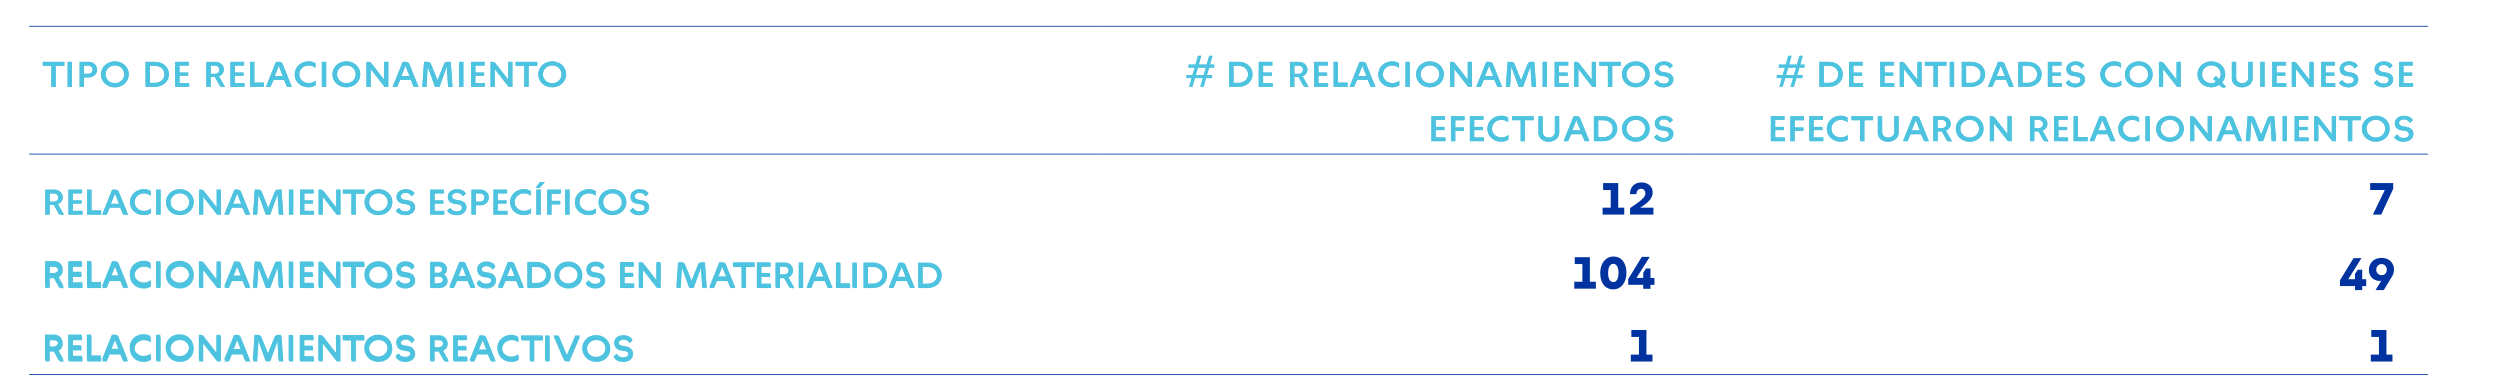 <?xml version="1.0" encoding="UTF-8"?>
<svg id="Layer_1" xmlns="http://www.w3.org/2000/svg" version="1.1" viewBox="0 0 772.54 121.17">
  <!-- Generator: Adobe Illustrator 29.5.1, SVG Export Plug-In . SVG Version: 2.1.0 Build 141)  -->
  <defs>
    <style>
      .st0 {
        fill: none;
        stroke: #0033a0;
        stroke-miterlimit: 10;
        stroke-width: .25px;
      }

      .st1 {
        fill: #4ec3e0;
      }

      .st2 {
        fill: #0033a0;
      }
    </style>
  </defs>
  <line class="st0" x1="9" y1="8.12" x2="339.67" y2="8.12"/>
  <line class="st0" x1="339.67" y1="8.12" x2="521.67" y2="8.12"/>
  <line class="st0" x1="521.67" y1="8.12" x2="750.33" y2="8.12"/>
  <line class="st0" x1="9" y1="47.62" x2="339.67" y2="47.62"/>
  <line class="st0" x1="339.67" y1="47.62" x2="521.67" y2="47.62"/>
  <line class="st0" x1="521.67" y1="47.62" x2="750.33" y2="47.62"/>
  <line class="st0" x1="9" y1="115.72" x2="339.67" y2="115.72"/>
  <line class="st0" x1="339.67" y1="115.72" x2="521.67" y2="115.72"/>
  <line class="st0" x1="521.67" y1="115.72" x2="750.33" y2="115.72"/>
  <path class="st1" d="M15.87,20.34h-2.66v-1.22h6.68v1.22h-2.68v6.49h-1.34s0-6.49,0-6.49ZM20.9,19.12h1.34v7.7h-1.34s0-7.7,0-7.7ZM24.61,19.12h2.87c1.43,0,2.52,1.12,2.52,2.42s-1.09,2.38-2.52,2.38h-1.53v2.9h-1.34s0-7.7,0-7.7ZM28.63,21.54c0-.69-.55-1.27-1.33-1.27h-1.34v2.54h1.34c.78,0,1.33-.57,1.33-1.26h0ZM31.21,22.97c0-2.21,1.89-4.01,4.3-4.01s4.29,1.71,4.29,4.01-1.89,4.01-4.29,4.01-4.3-1.71-4.3-4.01ZM38.4,22.97c0-1.57-1.29-2.76-2.89-2.76s-2.89,1.19-2.89,2.76,1.29,2.75,2.89,2.75,2.89-1.19,2.89-2.75ZM44.98,19.12h2.96c2.49,0,4.27,1.61,4.27,3.85s-1.88,3.85-4.27,3.85h-2.96v-7.7ZM50.82,22.97c0-1.57-1.29-2.63-2.89-2.63h-1.61v5.27h1.61c1.6,0,2.89-1.06,2.89-2.63h0ZM54.13,19.12h4.2v1.15h-2.86v2.16h2.69v.98h-2.69v2.27h2.98v1.15h-4.33v-7.7h0ZM63.78,19.12h2.87c1.43,0,2.52,1.09,2.52,2.35,0,.94-.59,1.76-1.51,2.09l1.85,3.26c-.21.06-.41.08-.59.08-.53,0-.9-.17-1.12-.59l-1.39-2.52h-1.29v3.03h-1.34s0-7.7,0-7.7ZM67.8,21.54c0-.69-.55-1.27-1.33-1.27h-1.34v2.54h1.34c.78,0,1.33-.57,1.33-1.26h0ZM71.23,19.12h4.2v1.15h-2.86v2.16h2.69v.98h-2.69v2.27h2.98v1.15h-4.33v-7.7h.01ZM77.26,19.12h1.34v6.42h2.98v1.29h-4.33v-7.7h.01ZM85.28,19.12h.91c.64,0,.98.22,1.13.66l2.86,7.05h-1.48l-.92-2.16h-3.26l-.92,2.16h-1.4l3.1-7.7h-.02ZM87.4,23.49l-1.26-3.17-1.25,3.17h2.51ZM91.06,22.97c0-2.21,1.89-4.01,4.3-4.01.8,0,1.55.22,2.12.59v1.43c-.5-.43-1.22-.74-2.09-.74-1.6,0-2.91,1.16-2.91,2.73s1.32,2.72,2.91,2.72c.85,0,1.62-.31,2.16-.78v1.44c-.56.39-1.37.63-2.19.63-2.51,0-4.3-1.71-4.3-4.01ZM99.46,19.12h1.34v7.7h-1.34s0-7.7,0-7.7ZM102.74,22.97c0-2.21,1.89-4.01,4.3-4.01s4.29,1.71,4.29,4.01-1.89,4.01-4.29,4.01-4.3-1.71-4.3-4.01ZM109.92,22.97c0-1.57-1.29-2.76-2.89-2.76s-2.89,1.19-2.89,2.76,1.29,2.75,2.89,2.75,2.89-1.19,2.89-2.75ZM113.25,19.12h.62c.39,0,.64.13.91.46l3.92,5.03v-5.49h1.29v7.7h-1.16l-4.29-5.49v5.49h-1.29s0-7.7,0-7.7ZM124.44,19.12h.91c.64,0,.98.22,1.13.66l2.86,7.05h-1.48l-.92-2.16h-3.26l-.92,2.16h-1.4l3.1-7.7h-.02ZM126.55,23.49l-1.26-3.17-1.25,3.17h2.51ZM131.02,19.12h1.09c.64,0,.99.34,1.11.81l1.98,4.87,1.98-4.9c.1-.45.46-.78,1.09-.78h1.02l.55,7.7h-1.37l-.38-6.28-2.28,6.28h-1.37l-2.26-6.22-.39,6.22h-1.29l.53-7.7h-.01ZM141.85,19.12h1.34v7.7h-1.34s0-7.7,0-7.7ZM145.56,19.12h4.2v1.15h-2.86v2.16h2.69v.98h-2.69v2.27h2.98v1.15h-4.33v-7.7h.01ZM151.6,19.12h.62c.39,0,.64.13.91.46l3.92,5.03v-5.49h1.29v7.7h-1.16l-4.29-5.49v5.49h-1.29s0-7.7,0-7.7ZM162.01,20.34h-2.66v-1.22h6.68v1.22h-2.68v6.49h-1.34v-6.49ZM166.35,22.97c0-2.21,1.89-4.01,4.3-4.01s4.29,1.71,4.29,4.01-1.89,4.01-4.29,4.01-4.3-1.71-4.3-4.01ZM173.54,22.97c0-1.57-1.29-2.76-2.89-2.76s-2.89,1.19-2.89,2.76,1.29,2.75,2.89,2.75,2.89-1.19,2.89-2.75Z"/>
  <path class="st1" d="M368.25,24.12h-1.6v-.92h1.83l.7-2.31h-1.89v-.92h2.13l.78-2.72h1.01l-.78,2.72h2.45l.78-2.72h1.01l-.78,2.72h1.32v.92h-1.57l-.69,2.31h1.62v.92h-1.86l-.8,2.7h-1.01l.8-2.7h-2.45l-.78,2.7h-1.01l.78-2.7h.01ZM371.95,23.2l.69-2.31h-2.44l-.7,2.31h2.45ZM379.83,19.12h2.96c2.49,0,4.27,1.61,4.27,3.85s-1.88,3.85-4.27,3.85h-2.96v-7.7ZM385.67,22.97c0-1.57-1.29-2.63-2.89-2.63h-1.61v5.27h1.61c1.6,0,2.89-1.06,2.89-2.63h0ZM388.98,19.12h4.2v1.15h-2.86v2.16h2.69v.98h-2.69v2.27h2.98v1.15h-4.33v-7.7h0ZM398.63,19.12h2.87c1.43,0,2.52,1.09,2.52,2.35,0,.94-.59,1.76-1.51,2.09l1.85,3.26c-.21.06-.41.08-.59.08-.53,0-.9-.17-1.12-.59l-1.39-2.52h-1.29v3.03h-1.34v-7.7h0ZM402.65,21.54c0-.69-.55-1.27-1.33-1.27h-1.34v2.54h1.34c.78,0,1.33-.57,1.33-1.26h0ZM406.08,19.12h4.2v1.15h-2.86v2.16h2.69v.98h-2.69v2.27h2.98v1.15h-4.33v-7.7h0ZM412.11,19.12h1.34v6.42h2.98v1.29h-4.33v-7.7h0ZM420.14,19.12h.91c.64,0,.98.22,1.13.66l2.86,7.05h-1.48l-.92-2.16h-3.26l-.92,2.16h-1.4l3.1-7.7h-.02ZM422.25,23.49l-1.26-3.17-1.25,3.17h2.51ZM425.92,22.97c0-2.21,1.89-4.01,4.3-4.01.8,0,1.55.22,2.12.59v1.43c-.5-.43-1.22-.74-2.09-.74-1.6,0-2.91,1.16-2.91,2.73s1.32,2.72,2.91,2.72c.85,0,1.62-.31,2.16-.78v1.44c-.56.39-1.37.63-2.19.63-2.51,0-4.3-1.71-4.3-4.01ZM434.32,19.12h1.34v7.7h-1.34s0-7.7,0-7.7ZM437.59,22.97c0-2.21,1.89-4.01,4.3-4.01s4.29,1.71,4.29,4.01-1.89,4.01-4.29,4.01-4.3-1.71-4.3-4.01ZM444.78,22.97c0-1.57-1.29-2.76-2.89-2.76s-2.89,1.19-2.89,2.76,1.29,2.75,2.89,2.75,2.89-1.19,2.89-2.75ZM448.11,19.12h.62c.39,0,.64.13.91.46l3.92,5.03v-5.49h1.29v7.7h-1.16l-4.29-5.49v5.49h-1.29s0-7.7,0-7.7ZM459.29,19.12h.91c.64,0,.98.22,1.13.66l2.86,7.05h-1.48l-.92-2.16h-3.26l-.92,2.16h-1.4l3.1-7.7h-.02ZM461.41,23.49l-1.26-3.17-1.25,3.17h2.51ZM465.87,19.12h1.09c.64,0,.99.34,1.11.81l1.98,4.87,1.98-4.9c.1-.45.46-.78,1.09-.78h1.02l.55,7.7h-1.37l-.38-6.28-2.28,6.28h-1.37l-2.26-6.22-.39,6.22h-1.29l.53-7.7h0ZM476.71,19.12h1.34v7.7h-1.34s0-7.7,0-7.7ZM480.42,19.12h4.2v1.15h-2.86v2.16h2.69v.98h-2.69v2.27h2.98v1.15h-4.33v-7.7h0ZM486.45,19.12h.62c.39,0,.64.13.91.46l3.92,5.03v-5.49h1.29v7.7h-1.16l-4.29-5.49v5.49h-1.29s0-7.7,0-7.7ZM496.87,20.34h-2.66v-1.22h6.68v1.22h-2.68v6.49h-1.34v-6.49ZM501.21,22.97c0-2.21,1.89-4.01,4.3-4.01s4.29,1.71,4.29,4.01-1.89,4.01-4.29,4.01-4.3-1.71-4.3-4.01ZM508.39,22.97c0-1.57-1.29-2.76-2.89-2.76s-2.89,1.19-2.89,2.76,1.29,2.75,2.89,2.75,2.89-1.19,2.89-2.75ZM511.16,25.56l1.01-.83c.31.69,1.04,1.12,1.98,1.12s1.6-.42,1.6-1.16c0-.57-.43-.94-1.2-1.06l-1.15-.18c-1.23-.17-2.02-.95-2.02-2.13,0-1.46,1.33-2.34,2.9-2.34,1.11,0,2.24.48,2.68,1.36l-.99.85c-.25-.74-1.05-1.11-1.79-1.11-.8,0-1.48.41-1.48,1.12,0,.62.46.92,1.18,1.04l.97.17c1.4.18,2.27.94,2.27,2.16,0,1.47-1.34,2.42-3.05,2.42-1.16,0-2.4-.48-2.87-1.43h-.04Z"/>
  <path class="st1" d="M442.34,35.92h4.2v1.15h-2.86v2.16h2.69v.98h-2.69v2.27h2.98v1.15h-4.33v-7.7h0ZM448.37,35.92h4.2v1.25h-2.86v2.21h2.69v1.08h-2.69v3.17h-1.34v-7.7h0ZM454.22,35.92h4.2v1.15h-2.86v2.16h2.69v.98h-2.69v2.27h2.98v1.15h-4.33v-7.7h0ZM459.63,39.77c0-2.21,1.89-4.01,4.3-4.01.8,0,1.55.22,2.12.59v1.43c-.5-.43-1.22-.74-2.09-.74-1.6,0-2.91,1.16-2.91,2.73s1.32,2.72,2.91,2.72c.85,0,1.62-.31,2.16-.78v1.44c-.56.39-1.37.63-2.19.63-2.51,0-4.3-1.71-4.3-4.01ZM469.91,37.14h-2.66v-1.22h6.68v1.22h-2.68v6.49h-1.34v-6.49ZM475.41,41.13v-5.21h1.33v4.96c0,.84.74,1.64,1.85,1.64s1.89-.71,1.89-1.64v-4.96h1.34v5.21c0,1.37-1.33,2.66-3.24,2.66s-3.18-1.22-3.18-2.66h0ZM486.27,35.92h.91c.64,0,.98.22,1.13.66l2.86,7.05h-1.48l-.92-2.16h-3.26l-.92,2.16h-1.4l3.1-7.7h-.02ZM488.39,40.29l-1.26-3.17-1.25,3.17h2.51ZM492.54,35.92h2.96c2.49,0,4.27,1.61,4.27,3.85s-1.88,3.85-4.27,3.85h-2.96s0-7.7,0-7.7ZM498.38,39.77c0-1.57-1.29-2.63-2.89-2.63h-1.61v5.27h1.61c1.6,0,2.89-1.06,2.89-2.63h0ZM501.21,39.77c0-2.21,1.89-4.01,4.3-4.01s4.29,1.71,4.29,4.01-1.89,4.01-4.29,4.01-4.3-1.71-4.3-4.01ZM508.39,39.77c0-1.57-1.29-2.76-2.89-2.76s-2.89,1.19-2.89,2.76,1.29,2.75,2.89,2.75,2.89-1.19,2.89-2.75ZM511.16,42.36l1.01-.83c.31.69,1.04,1.12,1.98,1.12s1.6-.42,1.6-1.16c0-.57-.43-.94-1.2-1.06l-1.15-.18c-1.23-.17-2.02-.95-2.02-2.13,0-1.46,1.33-2.34,2.9-2.34,1.11,0,2.24.48,2.68,1.36l-.99.85c-.25-.74-1.05-1.11-1.79-1.11-.8,0-1.48.41-1.48,1.12,0,.62.46.92,1.18,1.04l.97.17c1.4.18,2.27.94,2.27,2.16,0,1.47-1.34,2.42-3.05,2.42-1.16,0-2.4-.48-2.87-1.43h-.04Z"/>
  <path class="st1" d="M550.66,24.12h-1.6v-.92h1.83l.7-2.31h-1.89v-.92h2.13l.78-2.72h1.01l-.78,2.72h2.45l.78-2.72h1.01l-.78,2.72h1.32v.92h-1.57l-.69,2.31h1.62v.92h-1.86l-.8,2.7h-1.01l.8-2.7h-2.45l-.78,2.7h-1.01l.78-2.7h0ZM554.35,23.2l.69-2.31h-2.44l-.7,2.31h2.45ZM562.23,19.12h2.96c2.49,0,4.27,1.61,4.27,3.85s-1.88,3.85-4.27,3.85h-2.96v-7.7ZM568.08,22.97c0-1.57-1.29-2.63-2.89-2.63h-1.61v5.27h1.61c1.6,0,2.89-1.06,2.89-2.63h0ZM571.39,19.12h4.2v1.15h-2.86v2.16h2.69v.98h-2.69v2.27h2.98v1.15h-4.33v-7.7h.01ZM581.04,19.12h4.2v1.15h-2.86v2.16h2.69v.98h-2.69v2.27h2.98v1.15h-4.33v-7.7h.01ZM587.07,19.12h.62c.39,0,.64.13.91.46l3.92,5.03v-5.49h1.29v7.7h-1.16l-4.29-5.49v5.49h-1.29s0-7.7,0-7.7ZM597.49,20.34h-2.66v-1.22h6.68v1.22h-2.68v6.49h-1.34v-6.49ZM602.51,19.12h1.34v7.7h-1.34s0-7.7,0-7.7ZM606.22,19.12h2.96c2.49,0,4.27,1.61,4.27,3.85s-1.88,3.85-4.27,3.85h-2.96v-7.7ZM612.06,22.97c0-1.57-1.29-2.63-2.89-2.63h-1.61v5.27h1.61c1.6,0,2.89-1.06,2.89-2.63h0ZM617.41,19.12h.91c.64,0,.98.22,1.13.66l2.86,7.05h-1.48l-.92-2.16h-3.26l-.92,2.16h-1.4l3.1-7.7h-.02ZM619.53,23.49l-1.26-3.17-1.25,3.17h2.51ZM623.68,19.12h2.96c2.49,0,4.27,1.61,4.27,3.85s-1.88,3.85-4.27,3.85h-2.96v-7.7ZM629.52,22.97c0-1.57-1.29-2.63-2.89-2.63h-1.61v5.27h1.61c1.6,0,2.89-1.06,2.89-2.63h0ZM632.84,19.12h4.2v1.15h-2.86v2.16h2.69v.98h-2.69v2.27h2.98v1.15h-4.33v-7.7h.01ZM638.34,25.56l1.01-.83c.31.69,1.04,1.12,1.98,1.12s1.6-.42,1.6-1.16c0-.57-.43-.94-1.2-1.06l-1.15-.18c-1.23-.17-2.02-.95-2.02-2.13,0-1.46,1.33-2.34,2.9-2.34,1.11,0,2.24.48,2.68,1.36l-.99.85c-.25-.74-1.05-1.11-1.79-1.11-.8,0-1.48.41-1.48,1.12,0,.62.46.92,1.18,1.04l.97.17c1.4.18,2.27.94,2.27,2.16,0,1.47-1.34,2.42-3.05,2.42-1.16,0-2.4-.48-2.87-1.43h-.04ZM649.03,22.97c0-2.21,1.89-4.01,4.3-4.01.8,0,1.55.22,2.12.59v1.43c-.5-.43-1.22-.74-2.09-.74-1.6,0-2.91,1.16-2.91,2.73s1.32,2.72,2.91,2.72c.85,0,1.62-.31,2.16-.78v1.44c-.56.39-1.37.63-2.19.63-2.51,0-4.3-1.71-4.3-4.01h0ZM656.64,22.97c0-2.21,1.89-4.01,4.3-4.01s4.29,1.71,4.29,4.01-1.89,4.01-4.29,4.01-4.3-1.71-4.3-4.01ZM663.82,22.97c0-1.57-1.29-2.76-2.89-2.76s-2.89,1.19-2.89,2.76,1.29,2.75,2.89,2.75,2.89-1.19,2.89-2.75ZM667.15,19.12h.62c.39,0,.64.13.91.46l3.92,5.03v-5.49h1.29v7.7h-1.16l-4.29-5.49v5.49h-1.29s0-7.7,0-7.7ZM679.06,22.97c0-2.21,1.89-4.01,4.3-4.01s4.29,1.71,4.29,4.01c0,.97-.38,1.83-.99,2.54l1.25,1.26c-.49.45-1.15.42-1.62,0l-.56-.55c-.64.48-1.46.76-2.35.76-2.51,0-4.3-1.71-4.3-4.01h-.02ZM684.76,25.2l-.87-.9.87-.8.91.92c.36-.39.57-.9.57-1.46,0-1.57-1.29-2.77-2.89-2.77s-2.89,1.2-2.89,2.77,1.26,2.73,2.8,2.76c.57,0,1.09-.2,1.48-.53h.02ZM689.69,24.33v-5.21h1.33v4.96c0,.84.74,1.64,1.85,1.64s1.89-.71,1.89-1.64v-4.96h1.34v5.21c0,1.37-1.33,2.66-3.24,2.66s-3.18-1.22-3.18-2.66h0ZM698.47,19.12h1.34v7.7h-1.34s0-7.7,0-7.7ZM702.18,19.12h4.2v1.15h-2.86v2.16h2.69v.98h-2.69v2.27h2.98v1.15h-4.33v-7.7h.01ZM708.21,19.12h.62c.39,0,.64.13.91.46l3.92,5.03v-5.49h1.29v7.7h-1.16l-4.29-5.49v5.49h-1.29s0-7.7,0-7.7ZM717.31,19.12h4.2v1.15h-2.86v2.16h2.69v.98h-2.69v2.27h2.98v1.15h-4.33v-7.7h.01ZM722.81,25.56l1.01-.83c.31.69,1.04,1.12,1.98,1.12s1.6-.42,1.6-1.16c0-.57-.43-.94-1.2-1.06l-1.15-.18c-1.23-.17-2.02-.95-2.02-2.13,0-1.46,1.33-2.34,2.9-2.34,1.11,0,2.24.48,2.68,1.36l-.99.85c-.25-.74-1.05-1.11-1.79-1.11-.8,0-1.48.41-1.48,1.12,0,.62.46.92,1.18,1.04l.97.17c1.4.18,2.27.94,2.27,2.16,0,1.47-1.34,2.42-3.05,2.42-1.16,0-2.4-.48-2.87-1.43h-.04ZM733.59,25.56l1.01-.83c.31.69,1.04,1.12,1.98,1.12s1.6-.42,1.6-1.16c0-.57-.43-.94-1.2-1.06l-1.15-.18c-1.23-.17-2.02-.95-2.02-2.13,0-1.46,1.33-2.34,2.9-2.34,1.11,0,2.24.48,2.68,1.36l-.99.85c-.25-.74-1.05-1.11-1.79-1.11-.8,0-1.48.41-1.48,1.12,0,.62.46.92,1.18,1.04l.97.17c1.4.18,2.27.94,2.27,2.16,0,1.47-1.34,2.42-3.05,2.42-1.16,0-2.4-.48-2.87-1.43h-.04ZM741.38,19.12h4.2v1.15h-2.86v2.16h2.69v.98h-2.69v2.27h2.98v1.15h-4.33v-7.7h.01Z"/>
  <path class="st1" d="M547.23,35.92h4.2v1.15h-2.86v2.16h2.69v.98h-2.69v2.27h2.98v1.15h-4.33v-7.7h.01ZM553.26,35.92h4.2v1.25h-2.86v2.21h2.69v1.08h-2.69v3.17h-1.34v-7.7h0ZM559.11,35.92h4.2v1.15h-2.86v2.16h2.69v.98h-2.69v2.27h2.98v1.15h-4.33v-7.7h.01ZM564.52,39.77c0-2.21,1.89-4.01,4.3-4.01.8,0,1.55.22,2.12.59v1.43c-.5-.43-1.22-.74-2.09-.74-1.6,0-2.91,1.16-2.91,2.73s1.32,2.72,2.91,2.72c.85,0,1.62-.31,2.16-.78v1.44c-.56.39-1.37.63-2.19.63-2.51,0-4.3-1.71-4.3-4.01h0ZM574.79,37.14h-2.66v-1.22h6.68v1.22h-2.68v6.49h-1.34v-6.49ZM580.29,41.13v-5.21h1.33v4.96c0,.84.74,1.64,1.85,1.64s1.89-.71,1.89-1.64v-4.96h1.34v5.21c0,1.37-1.33,2.66-3.24,2.66s-3.18-1.22-3.18-2.66h0ZM591.16,35.92h.91c.64,0,.98.22,1.13.66l2.86,7.05h-1.48l-.92-2.16h-3.26l-.92,2.16h-1.4l3.1-7.7h-.02ZM593.27,40.29l-1.26-3.17-1.25,3.17h2.51ZM597.43,35.92h2.87c1.43,0,2.52,1.09,2.52,2.35,0,.94-.59,1.76-1.51,2.09l1.85,3.26c-.21.06-.41.08-.59.08-.53,0-.9-.17-1.12-.59l-1.39-2.52h-1.29v3.03h-1.34v-7.7h0ZM601.45,38.34c0-.69-.55-1.27-1.33-1.27h-1.34v2.54h1.34c.78,0,1.33-.57,1.33-1.26h0ZM604.39,39.77c0-2.21,1.89-4.01,4.3-4.01s4.29,1.71,4.29,4.01-1.89,4.01-4.29,4.01-4.3-1.71-4.3-4.01ZM611.57,39.77c0-1.57-1.29-2.76-2.89-2.76s-2.89,1.19-2.89,2.76,1.29,2.75,2.89,2.75,2.89-1.19,2.89-2.75ZM614.9,35.92h.62c.39,0,.64.13.91.46l3.92,5.03v-5.49h1.29v7.7h-1.16l-4.29-5.49v5.49h-1.29s0-7.7,0-7.7ZM627.3,35.92h2.87c1.43,0,2.52,1.09,2.52,2.35,0,.94-.59,1.76-1.51,2.09l1.85,3.26c-.21.06-.41.08-.59.08-.53,0-.9-.17-1.12-.59l-1.39-2.52h-1.29v3.03h-1.34v-7.7h0ZM631.33,38.34c0-.69-.55-1.27-1.33-1.27h-1.34v2.54h1.34c.78,0,1.33-.57,1.33-1.26h0ZM634.75,35.92h4.2v1.15h-2.86v2.16h2.69v.98h-2.69v2.27h2.98v1.15h-4.33v-7.7h.01ZM640.79,35.92h1.34v6.42h2.98v1.29h-4.33v-7.7h.01ZM648.81,35.92h.91c.64,0,.98.22,1.13.66l2.86,7.05h-1.48l-.92-2.16h-3.26l-.92,2.16h-1.4l3.1-7.7h-.02ZM650.93,40.29l-1.26-3.17-1.25,3.17h2.51ZM654.59,39.77c0-2.21,1.89-4.01,4.3-4.01.8,0,1.55.22,2.12.59v1.43c-.5-.43-1.22-.74-2.09-.74-1.6,0-2.91,1.16-2.91,2.73s1.32,2.72,2.91,2.72c.85,0,1.62-.31,2.16-.78v1.44c-.56.39-1.37.63-2.19.63-2.51,0-4.3-1.71-4.3-4.01h0ZM662.99,35.92h1.34v7.7h-1.34v-7.7ZM666.27,39.77c0-2.21,1.89-4.01,4.3-4.01s4.29,1.71,4.29,4.01-1.89,4.01-4.29,4.01-4.3-1.71-4.3-4.01ZM673.45,39.77c0-1.57-1.29-2.76-2.89-2.76s-2.89,1.19-2.89,2.76,1.29,2.75,2.89,2.75,2.89-1.19,2.89-2.75ZM676.78,35.92h.62c.39,0,.64.13.91.46l3.92,5.03v-5.49h1.29v7.7h-1.16l-4.29-5.49v5.49h-1.29s0-7.7,0-7.7ZM687.97,35.92h.91c.64,0,.98.22,1.13.66l2.86,7.05h-1.48l-.92-2.16h-3.26l-.92,2.16h-1.4l3.1-7.7h-.02ZM690.08,40.29l-1.26-3.17-1.25,3.17h2.51ZM694.55,35.92h1.09c.64,0,.99.34,1.11.81l1.98,4.87,1.98-4.9c.1-.45.46-.78,1.09-.78h1.02l.55,7.7h-1.37l-.38-6.28-2.28,6.28h-1.37l-2.26-6.22-.39,6.22h-1.29l.53-7.7h-.01ZM705.38,35.92h1.34v7.7h-1.34v-7.7ZM709.09,35.92h4.2v1.15h-2.86v2.16h2.69v.98h-2.69v2.27h2.98v1.15h-4.33v-7.7h.01ZM715.13,35.92h.62c.39,0,.64.13.91.46l3.92,5.03v-5.49h1.29v7.7h-1.16l-4.29-5.49v5.49h-1.29s0-7.7,0-7.7ZM725.54,37.14h-2.66v-1.22h6.68v1.22h-2.68v6.49h-1.34v-6.49ZM729.88,39.77c0-2.21,1.89-4.01,4.3-4.01s4.29,1.71,4.29,4.01-1.89,4.01-4.29,4.01-4.3-1.71-4.3-4.01ZM737.07,39.77c0-1.57-1.29-2.76-2.89-2.76s-2.89,1.19-2.89,2.76,1.29,2.75,2.89,2.75,2.89-1.19,2.89-2.75ZM739.84,42.36l1.01-.83c.31.69,1.04,1.12,1.98,1.12s1.6-.42,1.6-1.16c0-.57-.43-.94-1.2-1.06l-1.15-.18c-1.23-.17-2.02-.95-2.02-2.13,0-1.46,1.33-2.34,2.9-2.34,1.11,0,2.24.48,2.68,1.36l-.99.85c-.25-.74-1.05-1.11-1.79-1.11-.8,0-1.48.41-1.48,1.12,0,.62.46.92,1.18,1.04l.97.17c1.4.18,2.27.94,2.27,2.16,0,1.47-1.34,2.42-3.05,2.42-1.16,0-2.4-.48-2.87-1.43h-.04Z"/>
  <path class="st1" d="M14.01,58.61h2.87c1.43,0,2.52,1.09,2.52,2.35,0,.94-.59,1.76-1.51,2.09l1.85,3.26c-.21.06-.41.08-.59.08-.53,0-.9-.17-1.12-.59l-1.39-2.52h-1.29v3.03h-1.34s0-7.7,0-7.7ZM18.03,61.04c0-.69-.55-1.27-1.33-1.27h-1.34v2.54h1.34c.78,0,1.33-.57,1.33-1.26h0ZM21.18,58.61h4.2v1.15h-2.86v2.16h2.69v.98h-2.69v2.27h2.98v1.15h-4.33v-7.7h.01ZM26.93,58.61h1.34v6.42h2.98v1.29h-4.33v-7.7h.01ZM34.67,58.61h.91c.64,0,.98.22,1.13.66l2.86,7.05h-1.48l-.92-2.16h-3.26l-.92,2.16h-1.4l3.1-7.7h-.02ZM36.79,62.98l-1.26-3.17-1.25,3.17s2.51,0,2.51,0ZM40.17,62.47c0-2.21,1.89-4.01,4.3-4.01.8,0,1.55.22,2.12.59v1.43c-.5-.43-1.22-.74-2.09-.74-1.6,0-2.91,1.16-2.91,2.73s1.32,2.72,2.91,2.72c.85,0,1.62-.31,2.16-.78v1.44c-.56.39-1.37.63-2.19.63-2.51,0-4.3-1.71-4.3-4.01ZM48.29,58.61h1.34v7.7h-1.34s0-7.7,0-7.7ZM51.29,62.47c0-2.21,1.89-4.01,4.3-4.01s4.29,1.71,4.29,4.01-1.89,4.01-4.29,4.01-4.3-1.71-4.3-4.01ZM58.48,62.47c0-1.57-1.29-2.76-2.89-2.76s-2.89,1.19-2.89,2.76,1.29,2.75,2.89,2.75,2.89-1.19,2.89-2.75ZM61.52,58.61h.62c.39,0,.64.13.91.46l3.92,5.03v-5.49h1.29v7.7h-1.16l-4.29-5.49v5.49h-1.29s0-7.7,0-7.7ZM72.43,58.61h.91c.64,0,.98.22,1.13.66l2.86,7.05h-1.48l-.92-2.16h-3.26l-.92,2.16h-1.4l3.1-7.7h-.02ZM74.55,62.98l-1.26-3.17-1.25,3.17s2.51,0,2.51,0ZM78.73,58.61h1.09c.64,0,.99.34,1.11.81l1.98,4.87,1.98-4.9c.1-.45.46-.78,1.09-.78h1.02l.55,7.7h-1.37l-.38-6.28-2.28,6.28h-1.37l-2.26-6.22-.39,6.22h-1.29l.53-7.7h0ZM89.29,58.61h1.34v7.7h-1.34s0-7.7,0-7.7ZM92.72,58.61h4.2v1.15h-2.86v2.16h2.69v.98h-2.69v2.27h2.98v1.15h-4.33v-7.7h.01ZM98.47,58.61h.62c.39,0,.64.13.91.46l3.92,5.03v-5.49h1.29v7.7h-1.16l-4.29-5.49v5.49h-1.29s0-7.7,0-7.7ZM108.61,59.83h-2.66v-1.22h6.68v1.22h-2.68v6.49h-1.34v-6.49ZM112.66,62.47c0-2.21,1.89-4.01,4.3-4.01s4.29,1.71,4.29,4.01-1.89,4.01-4.29,4.01-4.3-1.71-4.3-4.01ZM119.85,62.47c0-1.57-1.29-2.76-2.89-2.76s-2.89,1.19-2.89,2.76,1.29,2.75,2.89,2.75,2.89-1.19,2.89-2.75ZM122.34,65.06l1.01-.83c.31.69,1.04,1.12,1.98,1.12s1.6-.42,1.6-1.16c0-.57-.43-.94-1.2-1.06l-1.15-.18c-1.23-.17-2.02-.95-2.02-2.13,0-1.46,1.33-2.34,2.9-2.34,1.11,0,2.24.48,2.68,1.36l-.99.85c-.25-.74-1.05-1.11-1.79-1.11-.8,0-1.48.41-1.48,1.12,0,.62.46.92,1.18,1.04l.97.17c1.4.18,2.27.94,2.27,2.16,0,1.47-1.34,2.42-3.05,2.42-1.16,0-2.4-.48-2.87-1.43h-.04ZM132.97,58.61h4.2v1.15h-2.86v2.16h2.69v.98h-2.69v2.27h2.98v1.15h-4.33v-7.7h.01ZM138.19,65.06l1.01-.83c.31.69,1.04,1.12,1.98,1.12s1.6-.42,1.6-1.16c0-.57-.43-.94-1.2-1.06l-1.15-.18c-1.23-.17-2.02-.95-2.02-2.13,0-1.46,1.33-2.34,2.9-2.34,1.11,0,2.24.48,2.68,1.36l-.99.85c-.25-.74-1.05-1.11-1.79-1.11-.8,0-1.48.41-1.48,1.12,0,.62.46.92,1.18,1.04l.97.17c1.4.18,2.27.94,2.27,2.16,0,1.47-1.34,2.42-3.05,2.42-1.16,0-2.4-.48-2.87-1.43h-.04ZM145.69,58.61h2.87c1.43,0,2.52,1.12,2.52,2.42s-1.09,2.38-2.52,2.38h-1.53v2.9h-1.34s0-7.7,0-7.7ZM149.71,61.04c0-.69-.55-1.27-1.33-1.27h-1.34v2.54h1.34c.78,0,1.33-.57,1.33-1.26h0ZM152.51,58.61h4.2v1.15h-2.86v2.16h2.69v.98h-2.69v2.27h2.98v1.15h-4.33v-7.7h.01ZM157.63,62.47c0-2.21,1.89-4.01,4.3-4.01.8,0,1.55.22,2.12.59v1.43c-.5-.43-1.22-.74-2.09-.74-1.6,0-2.91,1.16-2.91,2.73s1.32,2.72,2.91,2.72c.85,0,1.62-.31,2.16-.78v1.44c-.56.39-1.37.63-2.19.63-2.51,0-4.3-1.71-4.3-4.01ZM166.87,56.25h1.5l-1.58,1.79h-1.25l1.33-1.79ZM165.75,58.61h1.34v7.7h-1.34s0-7.7,0-7.7ZM169.09,58.61h4.2v1.25h-2.86v2.21h2.69v1.08h-2.69v3.17h-1.34v-7.7h0ZM174.66,58.61h1.34v7.7h-1.34s0-7.7,0-7.7ZM177.65,62.47c0-2.21,1.89-4.01,4.3-4.01.8,0,1.55.22,2.12.59v1.43c-.5-.43-1.22-.74-2.09-.74-1.6,0-2.91,1.16-2.91,2.73s1.32,2.72,2.91,2.72c.85,0,1.62-.31,2.16-.78v1.44c-.56.39-1.37.63-2.19.63-2.51,0-4.3-1.71-4.3-4.01ZM184.97,62.47c0-2.21,1.89-4.01,4.3-4.01s4.29,1.71,4.29,4.01-1.89,4.01-4.29,4.01-4.3-1.71-4.3-4.01ZM192.16,62.47c0-1.57-1.29-2.76-2.89-2.76s-2.89,1.19-2.89,2.76,1.29,2.75,2.89,2.75,2.89-1.19,2.89-2.75ZM194.65,65.06l1.01-.83c.31.69,1.04,1.12,1.98,1.12s1.6-.42,1.6-1.16c0-.57-.43-.94-1.2-1.06l-1.15-.18c-1.23-.17-2.02-.95-2.02-2.13,0-1.46,1.33-2.34,2.9-2.34,1.11,0,2.24.48,2.68,1.36l-.99.85c-.25-.74-1.05-1.11-1.79-1.11-.8,0-1.48.41-1.48,1.12,0,.62.46.92,1.18,1.04l.97.17c1.4.18,2.27.94,2.27,2.16,0,1.47-1.34,2.42-3.05,2.42-1.16,0-2.4-.48-2.87-1.43h-.04Z"/>
  <path class="st1" d="M14.01,81.31h2.87c1.43,0,2.52,1.09,2.52,2.35,0,.94-.59,1.76-1.51,2.09l1.85,3.26c-.21.06-.41.08-.59.08-.53,0-.9-.17-1.12-.59l-1.39-2.52h-1.29v3.03h-1.34s0-7.7,0-7.7ZM18.03,83.73c0-.69-.55-1.27-1.33-1.27h-1.34v2.54h1.34c.78,0,1.33-.57,1.33-1.26h0ZM21.18,81.31h4.2v1.15h-2.86v2.16h2.69v.98h-2.69v2.27h2.98v1.15h-4.33v-7.7h.01ZM26.93,81.31h1.34v6.42h2.98v1.29h-4.33v-7.7h.01ZM34.67,81.31h.91c.64,0,.98.22,1.13.66l2.86,7.05h-1.48l-.92-2.16h-3.26l-.92,2.16h-1.4l3.1-7.7h-.02ZM36.79,85.68l-1.26-3.17-1.25,3.17h2.51ZM40.17,85.16c0-2.21,1.89-4.01,4.3-4.01.8,0,1.55.22,2.12.59v1.43c-.5-.43-1.22-.74-2.09-.74-1.6,0-2.91,1.16-2.91,2.73s1.32,2.72,2.91,2.72c.85,0,1.62-.31,2.16-.78v1.44c-.56.39-1.37.63-2.19.63-2.51,0-4.3-1.71-4.3-4.01ZM48.29,81.31h1.34v7.7h-1.34v-7.7ZM51.29,85.16c0-2.21,1.89-4.01,4.3-4.01s4.29,1.71,4.29,4.01-1.89,4.01-4.29,4.01-4.3-1.71-4.3-4.01ZM58.48,85.16c0-1.57-1.29-2.76-2.89-2.76s-2.89,1.19-2.89,2.76,1.29,2.75,2.89,2.75,2.89-1.19,2.89-2.75ZM61.52,81.31h.62c.39,0,.64.13.91.46l3.92,5.03v-5.49h1.29v7.7h-1.16l-4.29-5.49v5.49h-1.29s0-7.7,0-7.7ZM72.43,81.31h.91c.64,0,.98.22,1.13.66l2.86,7.05h-1.48l-.92-2.16h-3.26l-.92,2.16h-1.4l3.1-7.7h-.02ZM74.55,85.68l-1.26-3.17-1.25,3.17h2.51ZM78.73,81.31h1.09c.64,0,.99.34,1.11.81l1.98,4.87,1.98-4.9c.1-.45.46-.78,1.09-.78h1.02l.55,7.7h-1.37l-.38-6.28-2.28,6.28h-1.37l-2.26-6.22-.39,6.22h-1.29l.53-7.7h0ZM89.29,81.31h1.34v7.7h-1.34v-7.7ZM92.72,81.31h4.2v1.15h-2.86v2.16h2.69v.98h-2.69v2.27h2.98v1.15h-4.33v-7.7h.01ZM98.47,81.31h.62c.39,0,.64.13.91.46l3.92,5.03v-5.49h1.29v7.7h-1.16l-4.29-5.49v5.49h-1.29v-7.7ZM108.61,82.53h-2.66v-1.22h6.68v1.22h-2.68v6.49h-1.34v-6.49ZM112.66,85.16c0-2.21,1.89-4.01,4.3-4.01s4.29,1.71,4.29,4.01-1.89,4.01-4.29,4.01-4.3-1.71-4.3-4.01ZM119.85,85.16c0-1.57-1.29-2.76-2.89-2.76s-2.89,1.19-2.89,2.76,1.29,2.75,2.89,2.75,2.89-1.19,2.89-2.75ZM122.34,87.75l1.01-.83c.31.69,1.04,1.12,1.98,1.12s1.6-.42,1.6-1.16c0-.57-.43-.94-1.2-1.06l-1.15-.18c-1.23-.17-2.02-.95-2.02-2.13,0-1.46,1.33-2.34,2.9-2.34,1.11,0,2.24.48,2.68,1.36l-.99.85c-.25-.74-1.05-1.11-1.79-1.11-.8,0-1.48.41-1.48,1.12,0,.62.46.92,1.18,1.04l.97.17c1.4.18,2.27.94,2.27,2.16,0,1.47-1.34,2.42-3.05,2.42-1.16,0-2.4-.48-2.87-1.43h-.04ZM132.97,81.31h2.61c1.58,0,2.54.92,2.54,2.02,0,.66-.42,1.39-1.34,1.69,1.02.28,1.55,1.05,1.55,1.92,0,1.13-.97,2.07-2.54,2.07h-2.82v-7.7ZM136.73,83.54c0-.6-.5-1.16-1.27-1.16h-1.15v2.33h1.15c.78,0,1.27-.56,1.27-1.16h0ZM136.94,86.74c0-.6-.49-1.2-1.3-1.2h-1.33v2.4h1.33c.83,0,1.3-.59,1.3-1.19h0ZM142,81.31h.91c.64,0,.98.22,1.13.66l2.86,7.05h-1.48l-.92-2.16h-3.26l-.92,2.16h-1.4l3.1-7.7h-.02ZM144.11,85.68l-1.26-3.17-1.25,3.17h2.51ZM147.32,87.75l1.01-.83c.31.69,1.04,1.12,1.98,1.12s1.6-.42,1.6-1.16c0-.57-.43-.94-1.2-1.06l-1.15-.18c-1.23-.17-2.02-.95-2.02-2.13,0-1.46,1.33-2.34,2.9-2.34,1.11,0,2.24.48,2.68,1.36l-.99.85c-.25-.74-1.05-1.11-1.79-1.11-.8,0-1.48.41-1.48,1.12,0,.62.46.92,1.18,1.04l.97.17c1.4.18,2.27.94,2.27,2.16,0,1.47-1.34,2.42-3.05,2.42-1.16,0-2.4-.48-2.87-1.43h-.04ZM157,81.31h.91c.64,0,.98.22,1.13.66l2.86,7.05h-1.48l-.92-2.16h-3.26l-.92,2.16h-1.4l3.1-7.7h-.02ZM159.12,85.68l-1.26-3.17-1.25,3.17h2.51ZM163,81.31h2.96c2.49,0,4.27,1.61,4.27,3.85s-1.88,3.85-4.27,3.85h-2.96v-7.7ZM168.84,85.16c0-1.57-1.29-2.63-2.89-2.63h-1.61v5.27h1.61c1.6,0,2.89-1.06,2.89-2.63h0ZM171.38,85.16c0-2.21,1.89-4.01,4.3-4.01s4.29,1.71,4.29,4.01-1.89,4.01-4.29,4.01-4.3-1.71-4.3-4.01ZM178.57,85.16c0-1.57-1.29-2.76-2.89-2.76s-2.89,1.19-2.89,2.76,1.29,2.75,2.89,2.75,2.89-1.19,2.89-2.75ZM181.05,87.75l1.01-.83c.31.69,1.04,1.12,1.98,1.12s1.6-.42,1.6-1.16c0-.57-.43-.94-1.2-1.06l-1.15-.18c-1.23-.17-2.02-.95-2.02-2.13,0-1.46,1.33-2.34,2.9-2.34,1.11,0,2.24.48,2.68,1.36l-.99.85c-.25-.74-1.05-1.11-1.79-1.11-.8,0-1.48.41-1.48,1.12,0,.62.46.92,1.18,1.04l.97.17c1.4.18,2.27.94,2.27,2.16,0,1.47-1.34,2.42-3.05,2.42-1.16,0-2.4-.48-2.87-1.43h-.04ZM191.68,81.31h4.2v1.15h-2.86v2.16h2.69v.98h-2.69v2.27h2.98v1.15h-4.33v-7.7h.01ZM197.43,81.31h.62c.39,0,.64.13.91.46l3.92,5.03v-5.49h1.29v7.7h-1.16l-4.29-5.49v5.49h-1.29v-7.7ZM209.59,81.31h1.09c.64,0,.99.34,1.11.81l1.98,4.87,1.98-4.9c.1-.45.46-.78,1.09-.78h1.02l.55,7.7h-1.37l-.38-6.28-2.28,6.28h-1.37l-2.26-6.22-.39,6.22h-1.29l.53-7.7h-.01ZM222.33,81.31h.91c.64,0,.98.22,1.13.66l2.86,7.05h-1.48l-.92-2.16h-3.26l-.92,2.16h-1.4l3.1-7.7h-.02ZM224.44,85.68l-1.26-3.17-1.25,3.17h2.51ZM229.2,82.53h-2.66v-1.22h6.68v1.22h-2.68v6.49h-1.34v-6.49ZM233.95,81.31h4.2v1.15h-2.86v2.16h2.69v.98h-2.69v2.27h2.98v1.15h-4.33v-7.7h.01ZM239.7,81.31h2.87c1.43,0,2.52,1.09,2.52,2.35,0,.94-.59,1.76-1.51,2.09l1.85,3.26c-.21.06-.41.08-.59.08-.53,0-.9-.17-1.12-.59l-1.39-2.52h-1.29v3.03h-1.34v-7.7h0ZM243.72,83.73c0-.69-.55-1.27-1.33-1.27h-1.34v2.54h1.34c.78,0,1.33-.57,1.33-1.26h0ZM246.87,81.31h1.34v7.7h-1.34v-7.7ZM252.39,81.31h.91c.64,0,.98.22,1.13.66l2.86,7.05h-1.48l-.92-2.16h-3.26l-.92,2.16h-1.4l3.1-7.7h-.02ZM254.5,85.68l-1.26-3.17-1.25,3.17h2.51ZM258.38,81.31h1.34v6.42h2.98v1.29h-4.33v-7.7h0ZM263.46,81.31h1.34v7.7h-1.34v-7.7ZM266.89,81.31h2.96c2.49,0,4.27,1.61,4.27,3.85s-1.88,3.85-4.27,3.85h-2.96v-7.7ZM272.73,85.16c0-1.57-1.29-2.63-2.89-2.63h-1.61v5.27h1.61c1.6,0,2.89-1.06,2.89-2.63h0ZM277.79,81.31h.91c.64,0,.98.22,1.13.66l2.86,7.05h-1.48l-.92-2.16h-3.26l-.92,2.16h-1.4l3.1-7.7h-.02ZM279.91,85.68l-1.26-3.17-1.25,3.17h2.51ZM283.78,81.31h2.96c2.49,0,4.27,1.61,4.27,3.85s-1.88,3.85-4.27,3.85h-2.96v-7.7ZM289.63,85.16c0-1.57-1.29-2.63-2.89-2.63h-1.61v5.27h1.61c1.6,0,2.89-1.06,2.89-2.63h0Z"/>
  <path class="st1" d="M14.01,104h2.87c1.43,0,2.52,1.09,2.52,2.35,0,.94-.59,1.76-1.51,2.09l1.85,3.26c-.21.06-.41.08-.59.08-.53,0-.9-.17-1.12-.59l-1.39-2.52h-1.29v3.03h-1.34s0-7.7,0-7.7ZM18.03,106.43c0-.69-.55-1.27-1.33-1.27h-1.34v2.54h1.34c.78,0,1.33-.57,1.33-1.26h0ZM21.18,104h4.2v1.15h-2.86v2.16h2.69v.98h-2.69v2.27h2.98v1.15h-4.33v-7.7h.01ZM26.93,104h1.34v6.42h2.98v1.29h-4.33v-7.7h.01ZM34.67,104h.91c.64,0,.98.22,1.13.66l2.86,7.05h-1.48l-.92-2.16h-3.26l-.92,2.16h-1.4l3.1-7.7h-.02ZM36.79,108.37l-1.26-3.17-1.25,3.17h2.51ZM40.17,107.85c0-2.21,1.89-4.01,4.3-4.01.8,0,1.55.22,2.12.59v1.43c-.5-.43-1.22-.74-2.09-.74-1.6,0-2.91,1.16-2.91,2.73s1.32,2.72,2.91,2.72c.85,0,1.62-.31,2.16-.78v1.44c-.56.39-1.37.63-2.19.63-2.51,0-4.3-1.71-4.3-4.01ZM48.29,104h1.34v7.7h-1.34v-7.7ZM51.29,107.85c0-2.21,1.89-4.01,4.3-4.01s4.29,1.71,4.29,4.01-1.89,4.01-4.29,4.01-4.3-1.71-4.3-4.01ZM58.48,107.85c0-1.57-1.29-2.76-2.89-2.76s-2.89,1.19-2.89,2.76,1.29,2.75,2.89,2.75,2.89-1.19,2.89-2.75ZM61.52,104h.62c.39,0,.64.13.91.46l3.92,5.03v-5.49h1.29v7.7h-1.16l-4.29-5.49v5.49h-1.29s0-7.7,0-7.7ZM72.43,104h.91c.64,0,.98.22,1.13.66l2.86,7.05h-1.48l-.92-2.16h-3.26l-.92,2.16h-1.4l3.1-7.7h-.02ZM74.55,108.37l-1.26-3.17-1.25,3.17h2.51ZM78.73,104h1.09c.64,0,.99.34,1.11.81l1.98,4.87,1.98-4.9c.1-.45.46-.78,1.09-.78h1.02l.55,7.7h-1.37l-.38-6.28-2.28,6.28h-1.37l-2.26-6.22-.39,6.22h-1.29l.53-7.7h0ZM89.29,104h1.34v7.7h-1.34v-7.7ZM92.72,104h4.2v1.15h-2.86v2.16h2.69v.98h-2.69v2.27h2.98v1.15h-4.33v-7.7h.01ZM98.47,104h.62c.39,0,.64.13.91.46l3.92,5.03v-5.49h1.29v7.7h-1.16l-4.29-5.49v5.49h-1.29v-7.7ZM108.61,105.22h-2.66v-1.22h6.68v1.22h-2.68v6.49h-1.34v-6.49ZM112.66,107.85c0-2.21,1.89-4.01,4.3-4.01s4.29,1.71,4.29,4.01-1.89,4.01-4.29,4.01-4.3-1.71-4.3-4.01ZM119.85,107.85c0-1.57-1.29-2.76-2.89-2.76s-2.89,1.19-2.89,2.76,1.29,2.75,2.89,2.75,2.89-1.19,2.89-2.75ZM122.34,110.45l1.01-.83c.31.69,1.04,1.12,1.98,1.12s1.6-.42,1.6-1.16c0-.57-.43-.94-1.2-1.06l-1.15-.18c-1.23-.17-2.02-.95-2.02-2.13,0-1.46,1.33-2.34,2.9-2.34,1.11,0,2.24.48,2.68,1.36l-.99.85c-.25-.74-1.05-1.11-1.79-1.11-.8,0-1.48.41-1.48,1.12,0,.62.46.92,1.18,1.04l.97.17c1.4.18,2.27.94,2.27,2.16,0,1.47-1.34,2.42-3.05,2.42-1.16,0-2.4-.48-2.87-1.43h-.04ZM132.97,104h2.87c1.43,0,2.52,1.09,2.52,2.35,0,.94-.59,1.76-1.51,2.09l1.85,3.26c-.21.06-.41.08-.59.08-.53,0-.9-.17-1.12-.59l-1.39-2.52h-1.29v3.03h-1.34v-7.7h0ZM136.99,106.43c0-.69-.55-1.27-1.33-1.27h-1.34v2.54h1.34c.78,0,1.33-.57,1.33-1.26h0ZM140.13,104h4.2v1.15h-2.86v2.16h2.69v.98h-2.69v2.27h2.98v1.15h-4.33v-7.7h.01ZM148.28,104h.91c.64,0,.98.22,1.13.66l2.86,7.05h-1.48l-.92-2.16h-3.26l-.92,2.16h-1.4l3.1-7.7h-.02ZM150.4,108.37l-1.26-3.17-1.25,3.17h2.51ZM153.78,107.85c0-2.21,1.89-4.01,4.3-4.01.8,0,1.55.22,2.12.59v1.43c-.5-.43-1.22-.74-2.09-.74-1.6,0-2.91,1.16-2.91,2.73s1.32,2.72,2.91,2.72c.85,0,1.62-.31,2.16-.78v1.44c-.56.39-1.37.63-2.19.63-2.51,0-4.3-1.71-4.3-4.01ZM163.78,105.22h-2.66v-1.22h6.68v1.22h-2.68v6.49h-1.34v-6.49ZM168.52,104h1.34v7.7h-1.34v-7.7ZM174.08,110.85l-2.94-6.85h1.58l2.52,6.08,2.62-6.08h1.39l-3.28,7.7h-.78c-.53,0-.85-.18-1.11-.85ZM180.02,107.85c0-2.21,1.89-4.01,4.3-4.01s4.29,1.71,4.29,4.01-1.89,4.01-4.29,4.01-4.3-1.71-4.3-4.01ZM187.2,107.85c0-1.57-1.29-2.76-2.89-2.76s-2.89,1.19-2.89,2.76,1.29,2.75,2.89,2.75,2.89-1.19,2.89-2.75ZM189.69,110.45l1.01-.83c.31.69,1.04,1.12,1.98,1.12s1.6-.42,1.6-1.16c0-.57-.43-.94-1.2-1.06l-1.15-.18c-1.23-.17-2.02-.95-2.02-2.13,0-1.46,1.33-2.34,2.9-2.34,1.11,0,2.24.48,2.68,1.36l-.99.85c-.25-.74-1.05-1.11-1.79-1.11-.8,0-1.48.41-1.48,1.12,0,.62.46.92,1.18,1.04l.97.17c1.4.18,2.27.94,2.27,2.16,0,1.47-1.34,2.42-3.05,2.42-1.16,0-2.4-.48-2.87-1.43h-.04Z"/>
  <polygon class="st2" points="732.62 111.72 739.31 111.72 739.31 109.58 737.45 109.58 737.45 101.98 732.77 101.98 732.77 104.12 735.13 104.12 735.13 109.58 732.62 109.58 732.62 111.72"/>
  <polygon class="st2" points="503.95 111.72 510.64 111.72 510.64 109.58 508.78 109.58 508.78 101.98 504.11 101.98 504.11 104.12 506.46 104.12 506.46 109.58 503.95 109.58 503.95 111.72"/>
  <path class="st1" d="M192.46,111.55c1.71,0,3.05-.94,3.05-2.41,0-1.22-.87-1.97-2.27-2.16l-.97-.17c-.71-.11-1.18-.42-1.18-1.04,0-.71.69-1.12,1.49-1.12.74,0,1.54.36,1.79,1.11l.99-.85c-.43-.88-1.57-1.36-2.67-1.36-1.57,0-2.9.87-2.9,2.33,0,1.18.78,1.96,2.01,2.13l1.15.18c.77.13,1.2.49,1.2,1.06,0,.74-.7,1.16-1.6,1.16s-1.67-.43-1.97-1.12l-1.01.83c.47.95,1.71,1.43,2.87,1.44M184.21,110.26c-1.6,0-2.89-1.19-2.89-2.75s1.29-2.76,2.89-2.75,2.88,1.2,2.88,2.77-1.29,2.74-2.88,2.73M184.21,111.52c2.39,0,4.28-1.79,4.29-3.99s-1.78-4-4.27-4.01-4.3,1.78-4.31,3.99,1.78,4,4.29,4.01M175.08,111.34h.78s3.29-7.69,3.29-7.69h-1.39s-2.63,6.06-2.63,6.06l-2.51-6.07h-1.58s2.93,6.84,2.93,6.84c.25.67.57.85,1.11.85M168.42,111.33h1.34s.01-7.7.01-7.7h-1.34s-.01,7.7-.01,7.7ZM163.67,111.32h1.34s.01-6.48.01-6.48h2.66s0-1.22,0-1.22h-6.66s0,1.21,0,1.21h2.66s-.01,6.48-.01,6.48ZM157.97,111.47c.81,0,1.62-.24,2.18-.63v-1.44c-.53.48-1.3.78-2.16.78-1.6,0-2.91-1.17-2.91-2.73s1.32-2.73,2.91-2.72c.87,0,1.58.31,2.09.74v-1.43c-.56-.36-1.32-.59-2.11-.59-2.41,0-4.3,1.78-4.31,3.99s1.78,4,4.29,4.01M147.79,107.97l1.26-3.17,1.25,3.17h-2.51ZM145.08,111.29h1.4s.92-2.16.92-2.16h3.26s.92,2.17.92,2.17h1.48s-2.84-7.04-2.84-7.04c-.15-.43-.49-.66-1.13-.66h-.91s-3.1,7.69-3.1,7.69h0ZM140.03,111.28h4.32s0-1.14,0-1.14h-2.98s0-2.28,0-2.28h2.69s0-.98,0-.98h-2.69s0-2.16,0-2.16h2.86s0-1.14,0-1.14h-4.2s-.01,7.69-.01,7.69h0ZM135.56,107.26h-1.35s0-2.54,0-2.54h1.35c.79,0,1.33.59,1.33,1.27s-.55,1.26-1.33,1.26M132.86,111.27h1.34s0-3.02,0-3.02h1.29s1.39,2.52,1.39,2.52c.22.42.59.59,1.12.59.18,0,.38-.03.59-.08l-1.84-3.26c.92-.32,1.51-1.15,1.51-2.09,0-1.26-1.09-2.35-2.52-2.35h-2.87s-.01,7.69-.01,7.69h0ZM125.1,111.43c1.71,0,3.05-.94,3.05-2.41,0-1.22-.87-1.97-2.27-2.16l-.97-.17c-.71-.11-1.18-.42-1.18-1.04,0-.71.69-1.12,1.48-1.12.74,0,1.54.36,1.79,1.11l.99-.85c-.43-.88-1.57-1.36-2.67-1.36-1.57,0-2.9.87-2.9,2.33,0,1.18.78,1.96,2.01,2.13l1.15.18c.77.13,1.2.49,1.2,1.06,0,.74-.7,1.16-1.6,1.16s-1.67-.43-1.97-1.12l-1.01.83c.48.95,1.71,1.43,2.87,1.44M116.86,110.14c-1.6,0-2.88-1.19-2.88-2.75s1.29-2.76,2.88-2.75,2.88,1.2,2.88,2.77-1.29,2.74-2.88,2.73M116.86,111.4c2.39,0,4.28-1.79,4.29-3.99s-1.78-4-4.27-4.01-4.3,1.78-4.31,3.99,1.78,4,4.29,4.01M108.5,111.23h1.34s.01-6.48.01-6.48h2.66s0-1.22,0-1.22h-6.66s0,1.21,0,1.21h2.66s-.01,6.48-.01,6.48ZM98.36,111.21h1.29s0-5.49,0-5.49l4.28,5.5h1.16s.01-7.7.01-7.7h-1.29s0,5.49,0,5.49l-3.91-5.03c-.27-.34-.52-.46-.91-.46h-.62s-.01,7.7-.01,7.7h0ZM92.61,111.2h4.32s0-1.14,0-1.14h-2.98s0-2.28,0-2.28h2.69s0-.98,0-.98h-2.69s0-2.16,0-2.16h2.86s0-1.14,0-1.14h-4.2s-.01,7.69-.01,7.69h0ZM89.18,111.19h1.34s.01-7.7.01-7.7h-1.34s-.01,7.7-.01,7.7ZM78.09,111.17h1.29s.4-6.22.4-6.22l2.24,6.22h1.37s2.29-6.26,2.29-6.26l.37,6.27h1.37s-.54-7.7-.54-7.7h-1.02c-.63,0-.99.34-1.09.78l-1.98,4.9-1.96-4.87c-.11-.48-.46-.81-1.1-.81h-1.09s-.54,7.7-.54,7.7h-.01ZM71.94,107.83l1.26-3.17,1.25,3.17h-2.51ZM69.23,111.16h1.4s.92-2.16.92-2.16h3.26s.92,2.17.92,2.17h1.48s-2.85-7.04-2.85-7.04c-.15-.43-.49-.66-1.13-.66h-.91s-3.1,7.69-3.1,7.69h0ZM61.42,111.14h1.29s0-5.49,0-5.49l4.28,5.5h1.16s.01-7.7.01-7.7h-1.29s0,5.49,0,5.49l-3.91-5.03c-.27-.34-.52-.46-.91-.46h-.62s-.01,7.7-.01,7.7h0ZM55.48,110.03c-1.6,0-2.88-1.19-2.88-2.75s1.29-2.76,2.88-2.75,2.89,1.2,2.89,2.77-1.29,2.74-2.89,2.73M55.48,111.29c2.4,0,4.28-1.79,4.29-3.99s-1.78-4-4.27-4.01-4.3,1.78-4.31,3.99,1.78,4,4.29,4.01M48.19,111.12h1.34s.01-7.7.01-7.7h-1.34s-.01,7.7-.01,7.7ZM44.37,111.27c.81,0,1.62-.24,2.18-.63v-1.44c-.53.48-1.3.78-2.16.78-1.6,0-2.91-1.17-2.91-2.73s1.32-2.73,2.91-2.72c.87,0,1.58.31,2.09.74v-1.43c-.56-.36-1.32-.59-2.11-.59-2.41,0-4.3,1.78-4.31,3.99s1.78,4,4.29,4.01M34.19,107.76l1.26-3.17,1.25,3.17h-2.51ZM31.47,111.09h1.4s.92-2.16.92-2.16h3.26s.92,2.17.92,2.17h1.48s-2.84-7.04-2.84-7.04c-.15-.43-.49-.66-1.13-.66h-.91s-3.1,7.69-3.1,7.69ZM26.83,111.08h4.32s0-1.28,0-1.28h-2.98s.01-6.42.01-6.42h-1.34s-.01,7.7-.01,7.7ZM21.07,111.07h4.32s0-1.14,0-1.14h-2.98s0-2.28,0-2.28h2.69s0-.98,0-.98h-2.69s0-2.16,0-2.16h2.86s0-1.14,0-1.14h-4.2s-.01,7.69-.01,7.69h0ZM16.6,107.05h-1.35s0-2.54,0-2.54h1.35c.78,0,1.33.59,1.33,1.27s-.55,1.26-1.33,1.26M13.9,111.06h1.34s0-3.02,0-3.02h1.29s1.39,2.52,1.39,2.52c.22.42.59.59,1.12.59.18,0,.38-.03.59-.08l-1.84-3.26c.92-.32,1.51-1.15,1.51-2.09,0-1.26-1.09-2.35-2.52-2.35h-2.87s-.01,7.69-.01,7.69h0Z"/>
  <path class="st2" d="M735.94,85.04c-.78,0-1.64-.59-1.64-1.69s.8-1.75,1.65-1.75c.92,0,1.61.73,1.61,1.75,0,.92-.56,1.69-1.62,1.69M735.86,86.73l-1.78,2.91h2.56s2.49-4.13,2.49-4.13c.39-.66.67-1.46.67-2.17,0-1.92-1.36-3.64-3.8-3.65s-3.97,1.54-3.98,3.75,1.77,3.37,3.27,3.38c.21,0,.39-.03.56-.1M727.74,89.63h2.22s0-1.22,0-1.22h1.23s0-2.13,0-2.13h-1.23s0-2.93,0-2.93h-1.39s-.84,1.3-.84,1.3v1.62s-2.09,0-2.09,0l4.1-6.51h-2.45s-4.21,6.86-4.21,6.86v1.78s4.65,0,4.65,0v1.22s0,.01,0,.01Z"/>
  <path class="st2" d="M507.8,89.24h2.22s0-1.22,0-1.22h1.23s0-2.13,0-2.13h-1.23s0-2.93,0-2.93h-1.39s-.84,1.3-.84,1.3v1.62s-2.09,0-2.09,0l4.1-6.51h-2.45s-4.21,6.86-4.21,6.86v1.78s4.65,0,4.65,0v1.22s0,.01,0,.01ZM498.54,87.17c-1.09,0-1.62-1.16-1.61-2.83s.54-2.81,1.62-2.81,1.61,1.15,1.6,2.81-.53,2.83-1.62,2.83M498.54,89.42c2.48,0,4.05-2.26,4.06-5.07,0-2.95-1.39-5.07-4.04-5.08-2.49,0-4.06,2.27-4.07,5.06,0,2.98,1.39,5.08,4.05,5.09M486.46,89.2h6.69s0-2.13,0-2.13h-1.86s.01-7.6.01-7.6h-4.67s0,2.13,0,2.13h2.35s0,5.46,0,5.46h-2.51s0,2.14,0,2.14Z"/>
  <path class="st1" d="M286.67,87.63h-1.61s0-5.27,0-5.27h1.61c1.6,0,2.89,1.07,2.89,2.64s-1.29,2.63-2.89,2.62M283.72,88.84h2.95c2.39,0,4.27-1.68,4.28-3.84s-1.77-3.85-4.26-3.86h-2.95s-.01,7.69-.01,7.69ZM277.35,85.5l1.26-3.17,1.25,3.17h-2.51ZM274.63,88.82h1.4s.92-2.16.92-2.16h3.26s.92,2.17.92,2.17h1.48s-2.85-7.04-2.85-7.04c-.15-.43-.49-.66-1.13-.66h-.91s-3.1,7.69-3.1,7.69h0ZM269.78,87.6h-1.61s0-5.27,0-5.27h1.61c1.6,0,2.89,1.07,2.89,2.64s-1.29,2.63-2.89,2.62M266.82,88.81h2.95c2.4,0,4.27-1.68,4.28-3.84s-1.77-3.85-4.26-3.86h-2.95s-.01,7.69-.01,7.69ZM263.39,88.8h1.34s.01-7.7.01-7.7h-1.34s-.01,7.7-.01,7.7ZM258.31,88.79h4.32s0-1.28,0-1.28h-2.98s.01-6.42.01-6.42h-1.34s-.01,7.7-.01,7.7ZM251.94,85.45l1.26-3.17,1.25,3.17h-2.51ZM249.22,88.78h1.4s.92-2.16.92-2.16h3.26s.92,2.17.92,2.17h1.48s-2.85-7.04-2.85-7.04c-.15-.43-.49-.66-1.13-.66h-.91s-3.1,7.69-3.1,7.69h.01ZM246.8,88.77h1.34s.01-7.7.01-7.7h-1.34s-.01,7.7-.01,7.7ZM242.33,84.75h-1.35s0-2.54,0-2.54h1.35c.78,0,1.33.59,1.33,1.28s-.55,1.26-1.33,1.26M239.64,88.76h1.34s0-3.02,0-3.02h1.29s1.39,2.52,1.39,2.52c.22.42.59.59,1.12.59.18,0,.38-.03.59-.08l-1.84-3.26c.92-.32,1.51-1.15,1.51-2.08,0-1.26-1.09-2.35-2.52-2.35h-2.87s-.01,7.69-.01,7.69v-.02ZM233.88,88.75h4.32s0-1.14,0-1.14h-2.98s0-2.28,0-2.28h2.69s0-.98,0-.98h-2.69s0-2.16,0-2.16h2.86s0-1.14,0-1.14h-4.2s-.01,7.69-.01,7.69h0ZM229.14,88.74h1.34s.01-6.48.01-6.48h2.66s0-1.22,0-1.22h-6.66s0,1.21,0,1.21h2.66s-.01,6.48-.01,6.48ZM221.88,85.4l1.26-3.17,1.25,3.17h-2.51ZM219.17,88.72h1.4s.92-2.16.92-2.16h3.26s.92,2.17.92,2.17h1.48s-2.85-7.04-2.85-7.04c-.15-.43-.49-.66-1.13-.66h-.91s-3.1,7.69-3.1,7.69h.01ZM208.99,88.7h1.29s.4-6.22.4-6.22l2.24,6.22h1.37s2.29-6.26,2.29-6.26l.37,6.27h1.37s-.54-7.7-.54-7.7h-1.02c-.63,0-.99.33-1.09.78l-1.98,4.9-1.96-4.87c-.11-.48-.46-.81-1.11-.81h-1.09s-.54,7.7-.54,7.7h0ZM197.37,88.68h1.29s0-5.49,0-5.49l4.28,5.5h1.16s.01-7.7.01-7.7h-1.29s0,5.49,0,5.49l-3.91-5.04c-.27-.34-.52-.46-.91-.46h-.61s-.01,7.7-.01,7.7h0ZM191.62,88.67h4.32s0-1.14,0-1.14h-2.98s0-2.28,0-2.28h2.69s0-.98,0-.98h-2.69s0-2.16,0-2.16h2.86s0-1.14,0-1.14h-4.2s-.01,7.69-.01,7.69h0ZM183.86,88.83c1.71,0,3.05-.94,3.05-2.41,0-1.22-.87-1.97-2.27-2.16l-.97-.17c-.71-.11-1.18-.42-1.18-1.04,0-.71.69-1.12,1.49-1.12.74,0,1.54.36,1.79,1.11l.99-.85c-.43-.88-1.57-1.36-2.67-1.36-1.57,0-2.9.87-2.9,2.33,0,1.18.78,1.96,2.01,2.13l1.15.18c.77.13,1.2.49,1.2,1.06,0,.74-.7,1.16-1.6,1.16s-1.67-.43-1.97-1.12l-1.01.83c.48.95,1.71,1.43,2.87,1.44M175.61,87.54c-1.6,0-2.89-1.19-2.89-2.75s1.29-2.76,2.89-2.75,2.88,1.2,2.88,2.77-1.29,2.74-2.88,2.73M175.61,88.8c2.39,0,4.28-1.79,4.29-3.99s-1.78-4-4.27-4.01-4.3,1.78-4.31,3.99,1.78,4,4.29,4.01M165.88,87.42h-1.61s0-5.27,0-5.27h1.61c1.6,0,2.89,1.07,2.89,2.64s-1.29,2.63-2.89,2.62M162.93,88.62h2.95c2.4,0,4.27-1.68,4.28-3.84s-1.77-3.85-4.26-3.86h-2.95s-.01,7.69-.01,7.69ZM156.56,85.28l1.26-3.17,1.25,3.17h-2.51ZM153.84,88.61h1.4s.92-2.16.92-2.16h3.26s.92,2.17.92,2.17h1.48s-2.84-7.04-2.84-7.04c-.15-.43-.49-.66-1.13-.66h-.91s-3.1,7.69-3.1,7.69h0ZM150.12,88.77c1.71,0,3.05-.94,3.05-2.41,0-1.22-.87-1.97-2.27-2.16l-.97-.17c-.71-.11-1.18-.42-1.18-1.04,0-.71.69-1.12,1.49-1.12.74,0,1.54.36,1.79,1.11l.99-.85c-.43-.88-1.57-1.36-2.67-1.36-1.57,0-2.9.87-2.9,2.33,0,1.18.78,1.96,2.01,2.13l1.15.18c.77.13,1.21.49,1.21,1.06,0,.74-.7,1.16-1.6,1.16s-1.67-.43-1.97-1.12l-1.01.83c.48.95,1.71,1.43,2.87,1.44M141.55,85.25l1.26-3.17,1.25,3.17h-2.51ZM138.84,88.58h1.4s.92-2.16.92-2.16h3.26s.92,2.17.92,2.17h1.48s-2.84-7.04-2.84-7.04c-.15-.43-.49-.66-1.13-.66h-.91s-3.1,7.69-3.1,7.69h0ZM135.4,84.26h-1.15s0-2.33,0-2.33h1.15c.77,0,1.28.56,1.28,1.16s-.49,1.16-1.28,1.16M135.57,87.5h-1.33s0-2.4,0-2.4h1.33c.81,0,1.3.6,1.3,1.21s-.48,1.19-1.3,1.19M132.9,88.57h2.81c1.57,0,2.53-.93,2.53-2.06,0-.87-.53-1.64-1.55-1.92.92-.31,1.34-1.04,1.34-1.69,0-1.09-.95-2.01-2.53-2.01h-2.6s-.01,7.7-.01,7.7h0ZM125.14,88.73c1.71,0,3.05-.94,3.05-2.41,0-1.22-.87-1.97-2.27-2.16l-.97-.17c-.71-.11-1.18-.42-1.18-1.04,0-.71.69-1.12,1.48-1.12.74,0,1.54.36,1.79,1.11l.99-.85c-.43-.88-1.57-1.36-2.67-1.36-1.57,0-2.9.87-2.9,2.33,0,1.18.78,1.96,2.01,2.13l1.15.18c.77.13,1.2.49,1.2,1.06,0,.74-.7,1.16-1.6,1.16s-1.67-.43-1.97-1.12l-1.01.83c.48.95,1.71,1.43,2.87,1.44M116.9,87.44c-1.6,0-2.88-1.19-2.88-2.75s1.29-2.76,2.88-2.75,2.88,1.2,2.88,2.77-1.29,2.74-2.88,2.73M116.9,88.7c2.39,0,4.28-1.79,4.29-3.99s-1.78-4-4.27-4.01-4.3,1.78-4.31,3.99,1.78,4,4.29,4.01M108.54,88.53h1.34s.01-6.48.01-6.48h2.66s0-1.22,0-1.22h-6.66s0,1.21,0,1.21h2.66s-.01,6.48-.01,6.48ZM98.4,88.51h1.29s0-5.49,0-5.49l4.28,5.5h1.16s.01-7.7.01-7.7h-1.29s0,5.49,0,5.49l-3.91-5.04c-.27-.34-.52-.46-.91-.46h-.62s-.01,7.7-.01,7.7ZM92.65,88.5h4.32s0-1.14,0-1.14h-2.98s0-2.28,0-2.28h2.69s0-.98,0-.98h-2.69s0-2.16,0-2.16h2.86s0-1.14,0-1.14h-4.2s-.01,7.69-.01,7.69h0ZM89.22,88.49h1.34s.01-7.7.01-7.7h-1.34s-.01,7.7-.01,7.7ZM78.13,88.47h1.29s.4-6.22.4-6.22l2.24,6.22h1.37s2.29-6.26,2.29-6.26l.37,6.27h1.37s-.54-7.7-.54-7.7h-1.02c-.63,0-.99.33-1.09.78l-1.98,4.9-1.96-4.87c-.11-.48-.46-.81-1.1-.81h-1.09s-.54,7.7-.54,7.7h-.01ZM71.98,85.13l1.26-3.17,1.25,3.17h-2.51ZM69.27,88.46h1.4s.92-2.16.92-2.16h3.26s.92,2.17.92,2.17h1.48s-2.85-7.04-2.85-7.04c-.15-.43-.49-.66-1.13-.66h-.91s-3.1,7.69-3.1,7.69h0ZM61.46,88.44h1.29s0-5.49,0-5.49l4.28,5.5h1.16s.01-7.7.01-7.7h-1.29s0,5.49,0,5.49l-3.91-5.04c-.27-.34-.52-.46-.91-.46h-.62s-.01,7.7-.01,7.7ZM55.52,87.33c-1.6,0-2.88-1.19-2.88-2.75s1.29-2.76,2.88-2.75,2.89,1.2,2.89,2.77-1.29,2.74-2.89,2.73M55.52,88.59c2.4,0,4.28-1.79,4.29-3.99s-1.78-4-4.27-4.01-4.3,1.78-4.31,3.99,1.78,4,4.29,4.01M48.23,88.42h1.34s.01-7.7.01-7.7h-1.34s-.01,7.7-.01,7.7ZM44.41,88.57c.81,0,1.62-.24,2.18-.63v-1.44c-.53.48-1.3.78-2.16.78-1.6,0-2.91-1.17-2.91-2.73s1.32-2.73,2.91-2.72c.87,0,1.58.31,2.09.74v-1.43c-.56-.36-1.32-.59-2.11-.59-2.41,0-4.3,1.78-4.31,3.99s1.78,4,4.29,4.01M34.23,85.06l1.26-3.17,1.25,3.17h-2.51ZM31.51,88.39h1.4s.92-2.16.92-2.16h3.26s.92,2.17.92,2.17h1.48s-2.84-7.04-2.84-7.04c-.15-.43-.49-.66-1.13-.66h-.91s-3.1,7.69-3.1,7.69ZM26.87,88.38h4.32s0-1.28,0-1.28h-2.98s.01-6.42.01-6.42h-1.34s-.01,7.7-.01,7.7ZM21.11,88.37h4.32s0-1.14,0-1.14h-2.98s0-2.28,0-2.28h2.69s0-.98,0-.98h-2.69s0-2.16,0-2.16h2.86s0-1.14,0-1.14h-4.2s-.01,7.69-.01,7.69h0ZM16.64,84.35h-1.35s0-2.54,0-2.54h1.35c.78,0,1.33.59,1.33,1.28s-.55,1.26-1.33,1.26M13.94,88.36h1.34s0-3.02,0-3.02h1.29s1.39,2.52,1.39,2.52c.22.42.59.59,1.12.59.18,0,.38-.03.59-.08l-1.84-3.26c.92-.32,1.51-1.15,1.51-2.08,0-1.26-1.09-2.35-2.52-2.35h-2.87s-.01,7.69-.01,7.69v-.02Z"/>
  <polygon class="st2" points="733.25 66.32 735.83 66.32 739.53 58.37 739.53 56.58 732.42 56.58 732.42 58.72 736.95 58.72 733.25 66.32"/>
  <path class="st1" d="M197.5,66.49c1.71,0,3.05-.95,3.05-2.42,0-1.22-.87-1.97-2.27-2.16l-.97-.17c-.71-.11-1.18-.42-1.18-1.04,0-.71.69-1.12,1.49-1.12.74,0,1.54.36,1.79,1.11l.99-.85c-.43-.88-1.57-1.36-2.67-1.36-1.57,0-2.9.88-2.9,2.34,0,1.18.78,1.96,2.01,2.13l1.15.18c.77.13,1.21.49,1.21,1.06,0,.74-.7,1.16-1.6,1.16s-1.67-.43-1.98-1.12l-1.01.83c.48.95,1.71,1.43,2.87,1.43M189.26,65.22c-1.6,0-2.88-1.18-2.88-2.74s1.29-2.76,2.88-2.76,2.88,1.19,2.88,2.76-1.29,2.74-2.88,2.74M189.26,66.48c2.39,0,4.28-1.8,4.28-4s-1.79-4-4.28-4-4.3,1.79-4.3,4,1.79,4,4.3,4M181.93,66.48c.81,0,1.62-.24,2.18-.63v-1.44c-.53.48-1.3.78-2.16.78-1.6,0-2.91-1.16-2.91-2.72s1.32-2.73,2.91-2.73c.87,0,1.58.31,2.09.74v-1.43c-.56-.36-1.32-.59-2.11-.59-2.41,0-4.3,1.79-4.3,4s1.79,4,4.3,4M174.64,66.32h1.34v-7.7h-1.34v7.7ZM169.07,66.32h1.34v-3.16h2.69v-1.08h-2.69v-2.21h2.86v-1.24h-4.2v7.7h0ZM165.53,58.05h1.25l1.58-1.79h-1.5l-1.33,1.79ZM165.74,66.32h1.34v-7.7h-1.34v7.7ZM161.91,66.48c.81,0,1.62-.24,2.18-.63v-1.44c-.53.48-1.3.78-2.16.78-1.6,0-2.91-1.16-2.91-2.72s1.32-2.73,2.91-2.73c.87,0,1.58.31,2.09.74v-1.43c-.56-.36-1.32-.59-2.11-.59-2.41,0-4.3,1.79-4.3,4s1.79,4,4.3,4M152.49,66.32h4.32v-1.15h-2.98v-2.27h2.69v-.98h-2.69v-2.16h2.86v-1.15h-4.2v7.7h0ZM148.36,62.31h-1.35v-2.54h1.35c.79,0,1.33.59,1.33,1.27s-.55,1.26-1.33,1.26M145.68,66.32h1.34v-2.9h1.53c1.43,0,2.52-1.08,2.52-2.38s-1.09-2.42-2.52-2.42h-2.87v7.7ZM141.04,66.49c1.71,0,3.05-.95,3.05-2.42,0-1.22-.87-1.97-2.27-2.16l-.97-.17c-.71-.11-1.18-.42-1.18-1.04,0-.71.69-1.12,1.48-1.12.74,0,1.54.36,1.79,1.11l.99-.85c-.43-.88-1.57-1.36-2.67-1.36-1.57,0-2.9.88-2.9,2.34,0,1.18.78,1.96,2.01,2.13l1.15.18c.77.13,1.21.49,1.21,1.06,0,.74-.7,1.16-1.6,1.16s-1.67-.43-1.97-1.12l-1.01.83c.48.95,1.71,1.43,2.87,1.43M132.95,66.32h4.32v-1.15h-2.98v-2.27h2.69v-.98h-2.69v-2.16h2.86v-1.15h-4.2v7.7h0ZM125.19,66.49c1.71,0,3.05-.95,3.05-2.42,0-1.22-.87-1.97-2.27-2.16l-.97-.17c-.71-.11-1.18-.42-1.18-1.04,0-.71.69-1.12,1.48-1.12.74,0,1.54.36,1.79,1.11l.99-.85c-.43-.88-1.57-1.36-2.67-1.36-1.57,0-2.9.88-2.9,2.34,0,1.18.78,1.96,2.01,2.13l1.15.18c.77.13,1.2.49,1.2,1.06,0,.74-.7,1.16-1.6,1.16s-1.67-.43-1.97-1.12l-1.01.83c.48.95,1.71,1.43,2.87,1.43M116.95,65.22c-1.6,0-2.88-1.18-2.88-2.74s1.29-2.76,2.88-2.76,2.88,1.19,2.88,2.76-1.29,2.74-2.88,2.74M116.95,66.48c2.39,0,4.28-1.8,4.28-4s-1.79-4-4.28-4-4.3,1.79-4.3,4,1.79,4,4.3,4M108.59,66.32h1.34v-6.48h2.66v-1.22h-6.66v1.22h2.66v6.48ZM98.45,66.32h1.29v-5.49l4.29,5.49h1.16v-7.7h-1.29v5.49l-3.92-5.03c-.27-.34-.52-.46-.91-.46h-.62v7.7ZM92.7,66.32h4.32v-1.15h-2.98v-2.27h2.69v-.98h-2.69v-2.16h2.86v-1.15h-4.2v7.7h0ZM89.27,66.32h1.34v-7.7h-1.34v7.7ZM78.18,66.32h1.29l.39-6.22,2.25,6.22h1.37l2.28-6.27.38,6.27h1.37l-.55-7.7h-1.02c-.63,0-.99.34-1.09.78l-1.97,4.9-1.97-4.87c-.11-.48-.46-.81-1.1-.81h-1.09l-.53,7.7h-.01ZM72.02,62.99l1.25-3.17,1.26,3.17s-2.51,0-2.51,0ZM69.32,66.32h1.4l.92-2.16h3.26l.92,2.16h1.48l-2.86-7.04c-.15-.43-.49-.66-1.13-.66h-.91l-3.09,7.7h0ZM61.51,66.32h1.29v-5.49l4.29,5.49h1.16v-7.7h-1.29v5.49l-3.92-5.03c-.27-.34-.52-.46-.91-.46h-.62s0,7.7,0,7.7ZM55.57,65.22c-1.6,0-2.88-1.18-2.88-2.74s1.29-2.76,2.88-2.76,2.89,1.19,2.89,2.76-1.29,2.74-2.89,2.74M55.57,66.48c2.4,0,4.28-1.8,4.28-4s-1.79-4-4.28-4-4.3,1.79-4.3,4,1.79,4,4.3,4M48.28,66.32h1.34v-7.7h-1.34v7.7ZM44.46,66.48c.81,0,1.62-.24,2.18-.63v-1.44c-.53.48-1.3.78-2.16.78-1.6,0-2.91-1.16-2.91-2.72s1.32-2.73,2.91-2.73c.87,0,1.58.31,2.09.74v-1.43c-.56-.36-1.32-.59-2.11-.59-2.41,0-4.3,1.79-4.3,4s1.79,4,4.3,4M34.27,62.99l1.25-3.17,1.26,3.17s-2.51,0-2.51,0ZM31.56,66.32h1.4l.92-2.16h3.26l.92,2.16h1.48l-2.85-7.04c-.15-.43-.49-.66-1.13-.66h-.91s-3.09,7.7-3.09,7.7ZM26.92,66.32h4.32v-1.29h-2.98v-6.41h-1.34v7.7ZM21.16,66.32h4.32v-1.15h-2.98v-2.27h2.69v-.98h-2.69v-2.16h2.86v-1.15h-4.2v7.7h0ZM16.68,62.31h-1.35v-2.54h1.35c.78,0,1.33.59,1.33,1.27s-.55,1.26-1.33,1.26M13.99,66.32h1.34v-3.02h1.29l1.39,2.52c.22.42.59.59,1.12.59.18,0,.38-.03.59-.08l-1.85-3.26c.92-.32,1.51-1.15,1.51-2.08,0-1.26-1.09-2.35-2.52-2.35h-2.87v7.7-.02Z"/>
  <path class="st1" d="M742.69,43.79c1.71,0,3.05-.95,3.05-2.42,0-1.22-.87-1.97-2.27-2.16l-.97-.17c-.71-.11-1.18-.42-1.18-1.04,0-.71.69-1.12,1.48-1.12.74,0,1.54.36,1.79,1.11l.99-.85c-.43-.88-1.57-1.36-2.67-1.36-1.57,0-2.9.88-2.9,2.34,0,1.18.78,1.96,2.01,2.13l1.15.18c.77.13,1.2.49,1.2,1.06,0,.74-.7,1.16-1.6,1.16s-1.67-.43-1.97-1.12l-1.01.83c.48.95,1.71,1.43,2.87,1.43M734.17,42.52c-1.6,0-2.89-1.18-2.89-2.75s1.29-2.76,2.89-2.76,2.88,1.19,2.88,2.76-1.29,2.75-2.88,2.75M734.17,43.78c2.39,0,4.28-1.8,4.28-4s-1.79-4-4.28-4-4.3,1.79-4.3,4,1.79,4,4.3,4M725.53,43.62h1.34v-6.48h2.66v-1.22h-6.66v1.22h2.66v6.48ZM715.11,43.62h1.29v-5.49l4.29,5.49h1.16v-7.7h-1.29v5.49l-3.92-5.03c-.27-.34-.52-.46-.91-.46h-.62v7.7ZM709.08,43.62h4.32v-1.15h-2.98v-2.27h2.69v-.98h-2.69v-2.16h2.86v-1.15h-4.2v7.7h0ZM705.37,43.62h1.34v-7.7h-1.34v7.7ZM694,43.62h1.29l.39-6.22,2.25,6.22h1.37l2.28-6.27.38,6.27h1.37l-.55-7.7h-1.02c-.63,0-.99.33-1.09.78l-1.97,4.9-1.97-4.87c-.11-.48-.46-.81-1.11-.81h-1.09l-.53,7.7ZM687.56,40.29l1.25-3.17,1.26,3.17h-2.51ZM684.86,43.62h1.4l.92-2.16h3.26l.92,2.16h1.48l-2.85-7.04c-.15-.43-.49-.66-1.13-.66h-.91l-3.09,7.7ZM676.77,43.62h1.29v-5.49l4.29,5.49h1.16v-7.7h-1.29v5.49l-3.92-5.03c-.27-.34-.52-.46-.91-.46h-.61v7.7h-.01ZM670.55,42.52c-1.6,0-2.89-1.18-2.89-2.75s1.29-2.76,2.89-2.76,2.88,1.19,2.88,2.76-1.29,2.75-2.88,2.75M670.55,43.78c2.39,0,4.28-1.8,4.28-4s-1.79-4-4.28-4-4.3,1.79-4.3,4,1.79,4,4.3,4M662.98,43.62h1.34v-7.7h-1.34v7.7ZM658.88,43.78c.81,0,1.62-.24,2.18-.63v-1.44c-.53.48-1.3.78-2.16.78-1.6,0-2.91-1.16-2.91-2.72s1.32-2.73,2.91-2.73c.87,0,1.58.31,2.09.74v-1.43c-.56-.36-1.32-.59-2.11-.59-2.41,0-4.3,1.79-4.3,4s1.79,4,4.3,4M648.41,40.29l1.25-3.17,1.26,3.17h-2.51ZM645.7,43.62h1.4l.92-2.16h3.26l.92,2.16h1.48l-2.86-7.04c-.15-.43-.49-.66-1.13-.66h-.91l-3.09,7.7h.01ZM640.78,43.62h4.32v-1.29h-2.98v-6.41h-1.34v7.7ZM634.74,43.62h4.32v-1.15h-2.98v-2.27h2.69v-.98h-2.69v-2.16h2.86v-1.15h-4.2v7.7h0ZM629.98,39.61h-1.34v-2.54h1.34c.79,0,1.33.59,1.33,1.28s-.55,1.26-1.33,1.26M627.29,43.62h1.34v-3.02h1.29l1.39,2.52c.22.42.59.59,1.12.59.18,0,.38-.03.59-.08l-1.85-3.26c.92-.32,1.51-1.15,1.51-2.08,0-1.26-1.09-2.35-2.52-2.35h-2.87v7.7-.02ZM614.89,43.62h1.29v-5.49l4.29,5.49h1.16v-7.7h-1.29v5.49l-3.92-5.03c-.27-.34-.52-.46-.91-.46h-.62v7.7ZM608.67,42.52c-1.6,0-2.89-1.18-2.89-2.75s1.29-2.76,2.89-2.76,2.89,1.19,2.89,2.76-1.29,2.75-2.89,2.75M608.67,43.78c2.4,0,4.28-1.8,4.28-4s-1.79-4-4.28-4-4.3,1.79-4.3,4,1.79,4,4.3,4M600.11,39.61h-1.34v-2.54h1.34c.78,0,1.33.59,1.33,1.28s-.55,1.26-1.33,1.26M597.42,43.62h1.34v-3.02h1.29l1.39,2.52c.22.42.59.59,1.12.59.18,0,.38-.03.59-.08l-1.85-3.26c.92-.32,1.51-1.15,1.51-2.08,0-1.26-1.09-2.35-2.52-2.35h-2.87v7.7-.02ZM590.75,40.29l1.25-3.17,1.26,3.17h-2.51ZM588.05,43.62h1.4l.92-2.16h3.26l.92,2.16h1.48l-2.86-7.04c-.15-.43-.49-.66-1.13-.66h-.91l-3.09,7.7h.01ZM583.46,43.79c1.91,0,3.23-1.29,3.23-2.66v-5.21h-1.33v4.96c-.01.92-.86,1.64-1.91,1.64-1.11,0-1.85-.8-1.85-1.64v-4.96h-1.34v5.21c.01,1.44,1.3,2.66,3.19,2.66M574.78,43.62h1.34v-6.48h2.66v-1.22h-6.66v1.22h2.66v6.48ZM568.8,43.78c.81,0,1.62-.24,2.18-.63v-1.44c-.53.48-1.3.78-2.16.78-1.6,0-2.91-1.16-2.91-2.72s1.32-2.73,2.91-2.73c.87,0,1.58.31,2.09.74v-1.43c-.56-.36-1.32-.59-2.11-.59-2.41,0-4.3,1.79-4.3,4s1.79,4,4.3,4M559.1,43.62h4.32v-1.15h-2.98v-2.27h2.69v-.98h-2.69v-2.16h2.86v-1.15h-4.2v7.7h0ZM553.25,43.62h1.34v-3.16h2.69v-1.08h-2.69v-2.21h2.86v-1.24h-4.2v7.7h0ZM547.22,43.62h4.32v-1.15h-2.98v-2.27h2.69v-.98h-2.69v-2.16h2.86v-1.15h-4.2v7.7h0Z"/>
  <path class="st1" d="M741.36,26.82h4.32v-1.15h-2.98v-2.27h2.69v-.98h-2.69v-2.16h2.86v-1.15h-4.2v7.7h0ZM736.45,26.99c1.71,0,3.05-.95,3.05-2.42,0-1.22-.87-1.97-2.27-2.16l-.97-.17c-.72-.11-1.18-.42-1.18-1.04,0-.71.69-1.12,1.48-1.12.74,0,1.54.36,1.79,1.11l.99-.85c-.43-.88-1.57-1.36-2.67-1.36-1.57,0-2.9.88-2.9,2.34,0,1.18.78,1.96,2.01,2.13l1.15.18c.77.13,1.21.49,1.21,1.06,0,.74-.7,1.16-1.6,1.16s-1.67-.43-1.97-1.12l-1.01.83c.47.95,1.71,1.43,2.87,1.43M725.67,26.99c1.71,0,3.05-.95,3.05-2.42,0-1.22-.87-1.97-2.27-2.16l-.97-.17c-.71-.11-1.18-.42-1.18-1.04,0-.71.69-1.12,1.49-1.12.74,0,1.54.36,1.79,1.11l.99-.85c-.43-.88-1.57-1.36-2.67-1.36-1.57,0-2.9.88-2.9,2.34,0,1.18.78,1.96,2.02,2.13l1.15.18c.77.13,1.2.49,1.2,1.06,0,.74-.7,1.16-1.6,1.16s-1.67-.43-1.97-1.12l-1.01.83c.48.95,1.71,1.43,2.87,1.43M717.3,26.82h4.32v-1.15h-2.98v-2.27h2.69v-.98h-2.69v-2.16h2.86v-1.15h-4.2v7.7h0ZM708.2,26.82h1.29v-5.49l4.28,5.49h1.16v-7.7h-1.29v5.49l-3.92-5.03c-.27-.34-.52-.46-.91-.46h-.61v7.7h0ZM702.16,26.82h4.33v-1.15h-2.98v-2.27h2.69v-.98h-2.69v-2.16h2.86v-1.15h-4.2v7.7h-.01ZM698.46,26.82h1.34v-7.7h-1.34v7.7ZM692.85,26.99c1.91,0,3.23-1.29,3.23-2.66v-5.21h-1.33v4.96c-.01.92-.86,1.64-1.91,1.64-1.11,0-1.85-.8-1.85-1.64v-4.96h-1.34v5.21c.01,1.44,1.3,2.66,3.19,2.66M683.26,25.73c-1.54-.03-2.8-1.23-2.8-2.76s1.29-2.77,2.89-2.77,2.89,1.2,2.89,2.77c0,.56-.21,1.06-.57,1.46l-.91-.92-.87.8.87.9c-.39.34-.91.53-1.48.53M683.35,26.98c.9,0,1.71-.28,2.35-.75l.56.55c.47.42,1.13.45,1.62,0l-1.24-1.26c.62-.7.99-1.57.99-2.53,0-2.3-1.79-4-4.28-4s-4.3,1.79-4.3,4,1.79,4,4.3,4M667.14,26.82h1.29v-5.49l4.29,5.49h1.16v-7.7h-1.29v5.49l-3.92-5.03c-.27-.34-.52-.46-.91-.46h-.61v7.7h-.01ZM660.92,25.72c-1.6,0-2.89-1.18-2.89-2.75s1.29-2.76,2.89-2.76,2.89,1.19,2.89,2.76-1.29,2.75-2.89,2.75M660.92,26.98c2.39,0,4.28-1.8,4.28-4s-1.79-4-4.28-4-4.3,1.79-4.3,4,1.79,4,4.3,4M653.32,26.98c.81,0,1.62-.24,2.18-.63v-1.44c-.53.48-1.3.78-2.16.78-1.6,0-2.91-1.16-2.91-2.72s1.32-2.73,2.91-2.73c.87,0,1.58.31,2.09.74v-1.43c-.56-.36-1.32-.59-2.11-.59-2.41,0-4.3,1.79-4.3,4s1.79,4,4.3,4M641.2,26.99c1.71,0,3.05-.95,3.05-2.42,0-1.22-.87-1.97-2.27-2.16l-.97-.17c-.71-.11-1.18-.42-1.18-1.04,0-.71.69-1.12,1.49-1.12.74,0,1.54.36,1.79,1.11l.99-.85c-.43-.88-1.57-1.36-2.67-1.36-1.57,0-2.9.88-2.9,2.34,0,1.18.78,1.96,2.01,2.13l1.15.18c.77.13,1.2.49,1.2,1.06,0,.74-.7,1.16-1.6,1.16s-1.67-.43-1.97-1.12l-1.01.83c.48.95,1.71,1.43,2.87,1.43M632.82,26.82h4.32v-1.15h-2.98v-2.27h2.69v-.98h-2.69v-2.16h2.86v-1.15h-4.2v7.7h0ZM626.62,25.61h-1.61v-5.27h1.61c1.6,0,2.89,1.06,2.89,2.63s-1.29,2.63-2.89,2.63M623.67,26.82h2.95c2.4,0,4.27-1.69,4.27-3.85s-1.78-3.85-4.27-3.85h-2.95v7.7ZM617,23.49l1.25-3.17,1.26,3.17h-2.51ZM614.3,26.82h1.4l.92-2.16h3.26l.92,2.16h1.48l-2.85-7.04c-.15-.43-.49-.66-1.13-.66h-.91l-3.09,7.7ZM609.16,25.61h-1.61v-5.27h1.61c1.6,0,2.89,1.06,2.89,2.63s-1.29,2.63-2.89,2.63M606.21,26.82h2.95c2.4,0,4.27-1.69,4.27-3.85s-1.78-3.85-4.27-3.85h-2.95v7.7ZM602.5,26.82h1.34v-7.7h-1.34v7.7ZM597.47,26.82h1.34v-6.48h2.66v-1.22h-6.66v1.22h2.66v6.48ZM587.06,26.82h1.29v-5.49l4.28,5.49h1.16v-7.7h-1.29v5.49l-3.92-5.03c-.27-.34-.52-.46-.91-.46h-.62v7.7h0ZM581.02,26.82h4.32v-1.15h-2.98v-2.27h2.69v-.98h-2.69v-2.16h2.86v-1.15h-4.2v7.7h0ZM571.38,26.82h4.32v-1.15h-2.98v-2.27h2.69v-.98h-2.69v-2.16h2.86v-1.15h-4.2v7.7h0ZM565.18,25.61h-1.61v-5.27h1.61c1.6,0,2.89,1.06,2.89,2.63s-1.29,2.63-2.89,2.63M562.22,26.82h2.95c2.4,0,4.27-1.69,4.27-3.85s-1.78-3.85-4.27-3.85h-2.95v7.7ZM551.89,23.2l.7-2.31h2.44l-.69,2.31h-2.45ZM549.86,26.82h1.01l.78-2.7h2.45l-.8,2.7h1.01l.8-2.7h1.86v-.92h-1.62l.69-2.31h1.57v-.92h-1.32l.78-2.72h-1.01l-.78,2.72h-2.45l.78-2.72h-1.01l-.78,2.72h-2.13v.92h1.89l-.7,2.31h-1.83v.92h1.6l-.78,2.7h0Z"/>
  <path class="st1" d="M514.03,43.79c1.71,0,3.05-.95,3.05-2.42,0-1.22-.87-1.97-2.27-2.16l-.97-.17c-.71-.11-1.18-.42-1.18-1.04,0-.71.69-1.12,1.48-1.12.74,0,1.54.36,1.79,1.11l.99-.85c-.43-.88-1.57-1.36-2.67-1.36-1.57,0-2.9.88-2.9,2.34,0,1.18.78,1.96,2.01,2.13l1.15.18c.77.13,1.2.49,1.2,1.06,0,.74-.7,1.16-1.6,1.16s-1.67-.43-1.97-1.12l-1.01.83c.48.95,1.71,1.43,2.87,1.43M505.5,42.52c-1.6,0-2.88-1.18-2.88-2.75s1.29-2.76,2.88-2.76,2.88,1.19,2.88,2.76-1.29,2.75-2.88,2.75M505.5,43.78c2.39,0,4.28-1.8,4.28-4s-1.79-4-4.28-4-4.3,1.79-4.3,4,1.79,4,4.3,4M495.49,42.41h-1.61v-5.27h1.61c1.6,0,2.88,1.06,2.88,2.63s-1.29,2.63-2.88,2.63M492.54,43.62h2.95c2.39,0,4.27-1.69,4.27-3.85s-1.78-3.85-4.27-3.85h-2.95s0,7.7,0,7.7ZM485.87,40.29l1.25-3.17,1.26,3.17h-2.51ZM483.17,43.62h1.4l.92-2.16h3.26l.92,2.16h1.48l-2.86-7.04c-.15-.43-.49-.66-1.13-.66h-.91l-3.09,7.7h0ZM478.58,43.79c1.9,0,3.23-1.29,3.23-2.66v-5.21h-1.33v4.96c-.01.92-.86,1.64-1.9,1.64-1.11,0-1.85-.8-1.85-1.64v-4.96h-1.34v5.21c.01,1.44,1.3,2.66,3.19,2.66M469.9,43.62h1.34v-6.48h2.66v-1.22h-6.66v1.22h2.66v6.48ZM463.92,43.78c.81,0,1.62-.24,2.18-.63v-1.44c-.53.48-1.3.78-2.16.78-1.6,0-2.91-1.16-2.91-2.72s1.32-2.73,2.91-2.73c.87,0,1.58.31,2.09.74v-1.43c-.56-.36-1.32-.59-2.11-.59-2.41,0-4.3,1.79-4.3,4s1.79,4,4.3,4M454.22,43.62h4.32v-1.15h-2.98v-2.27h2.69v-.98h-2.69v-2.16h2.86v-1.15h-4.2v7.7h0ZM448.37,43.62h1.34v-3.16h2.69v-1.08h-2.69v-2.21h2.86v-1.24h-4.2v7.7h0ZM442.33,43.62h4.32v-1.15h-2.98v-2.27h2.69v-.98h-2.69v-2.16h2.86v-1.15h-4.2v7.7h0Z"/>
  <path class="st1" d="M514.03,26.99c1.71,0,3.05-.95,3.05-2.42,0-1.22-.87-1.97-2.27-2.16l-.97-.17c-.71-.11-1.18-.42-1.18-1.04,0-.71.69-1.12,1.48-1.12.74,0,1.54.36,1.79,1.11l.99-.85c-.43-.88-1.57-1.36-2.67-1.36-1.57,0-2.9.88-2.9,2.34,0,1.18.78,1.96,2.01,2.13l1.15.18c.77.13,1.2.49,1.2,1.06,0,.74-.7,1.16-1.6,1.16s-1.67-.43-1.97-1.12l-1.01.83c.48.95,1.71,1.43,2.87,1.43M505.5,25.72c-1.6,0-2.89-1.18-2.89-2.75s1.29-2.76,2.89-2.76,2.89,1.19,2.89,2.76-1.29,2.75-2.89,2.75M505.5,26.98c2.4,0,4.28-1.8,4.28-4s-1.79-4-4.28-4-4.3,1.79-4.3,4,1.79,4,4.3,4M496.86,26.82h1.34v-6.48h2.66v-1.22h-6.66v1.22h2.66v6.48ZM486.45,26.82h1.29v-5.49l4.29,5.49h1.16v-7.7h-1.29v5.49l-3.92-5.03c-.27-.34-.52-.46-.91-.46h-.61v7.7h-.01ZM480.41,26.82h4.32v-1.15h-2.98v-2.27h2.69v-.98h-2.69v-2.16h2.86v-1.15h-4.2v7.7h0ZM476.7,26.82h1.34v-7.7h-1.34v7.7ZM465.34,26.82h1.29l.39-6.22,2.25,6.22h1.37l2.28-6.27.38,6.27h1.37l-.55-7.7h-1.02c-.63,0-.99.33-1.09.78l-1.97,4.9-1.97-4.87c-.11-.48-.46-.81-1.11-.81h-1.09l-.53,7.7h0ZM458.9,23.49l1.24-3.17,1.26,3.17h-2.51.01ZM456.19,26.82h1.4l.92-2.16h3.26l.92,2.16h1.48l-2.86-7.04c-.15-.43-.49-.66-1.13-.66h-.91l-3.09,7.7h0ZM448.1,26.82h1.29v-5.49l4.29,5.49h1.16v-7.7h-1.29v5.49l-3.92-5.03c-.27-.34-.52-.46-.91-.46h-.61v7.7h-.01ZM441.89,25.72c-1.6,0-2.89-1.18-2.89-2.75s1.29-2.76,2.89-2.76,2.89,1.19,2.89,2.76-1.29,2.75-2.89,2.75M441.89,26.98c2.4,0,4.28-1.8,4.28-4s-1.79-4-4.28-4-4.3,1.79-4.3,4,1.79,4,4.3,4M434.31,26.82h1.34v-7.7h-1.34v7.7ZM430.21,26.98c.81,0,1.62-.24,2.18-.63v-1.44c-.53.48-1.3.78-2.16.78-1.6,0-2.91-1.16-2.91-2.72s1.32-2.73,2.91-2.73c.87,0,1.58.31,2.09.74v-1.43c-.56-.36-1.32-.59-2.11-.59-2.41,0-4.3,1.79-4.3,4s1.79,4,4.3,4M419.74,23.49l1.24-3.17,1.26,3.17h-2.51.01ZM417.04,26.82h1.4l.92-2.16h3.26l.92,2.16h1.48l-2.86-7.04c-.15-.43-.49-.66-1.13-.66h-.91l-3.09,7.7h0ZM412.11,26.82h4.33v-1.29h-2.98v-6.41h-1.34v7.7h0ZM406.07,26.82h4.33v-1.15h-2.98v-2.27h2.69v-.98h-2.69v-2.16h2.86v-1.15h-4.2v7.7h0ZM401.32,22.81h-1.35v-2.54h1.35c.78,0,1.33.59,1.33,1.28s-.55,1.26-1.33,1.26M398.63,26.82h1.34v-3.02h1.29l1.39,2.52c.22.42.59.59,1.12.59.18,0,.38-.03.59-.08l-1.85-3.26c.92-.32,1.51-1.15,1.51-2.08,0-1.26-1.09-2.35-2.52-2.35h-2.87v7.7-.02ZM388.98,26.82h4.32v-1.15h-2.98v-2.27h2.69v-.98h-2.69v-2.16h2.86v-1.15h-4.2v7.7h0ZM382.78,25.61h-1.61v-5.27h1.61c1.6,0,2.89,1.06,2.89,2.63s-1.29,2.63-2.89,2.63M379.83,26.82h2.95c2.39,0,4.27-1.69,4.27-3.85s-1.78-3.85-4.27-3.85h-2.95v7.7ZM369.49,23.2l.7-2.31h2.44l-.69,2.31h-2.45ZM367.46,26.82h1.01l.78-2.7h2.45l-.8,2.7h1.01l.8-2.7h1.86v-.92h-1.62l.69-2.31h1.57v-.92h-1.32l.78-2.72h-1.01l-.78,2.72h-2.45l.78-2.72h-1.01l-.78,2.72h-2.13v.92h1.89l-.7,2.31h-1.83v.92h1.6l-.78,2.7h-.01Z"/>
  <path class="st1" d="M170.65,25.72c-1.6,0-2.89-1.18-2.89-2.75s1.29-2.76,2.89-2.76,2.88,1.19,2.88,2.76-1.29,2.75-2.88,2.75M170.65,26.98c2.39,0,4.28-1.8,4.28-4s-1.79-4-4.28-4-4.3,1.79-4.3,4,1.79,4,4.3,4M162.01,26.82h1.34v-6.48h2.66v-1.22h-6.66v1.22h2.66v6.48ZM151.6,26.82h1.29v-5.49l4.28,5.49h1.16v-7.7h-1.29v5.49l-3.92-5.03c-.27-.34-.52-.46-.91-.46h-.62v7.7h0ZM145.56,26.82h4.32v-1.15h-2.98v-2.27h2.69v-.98h-2.69v-2.16h2.86v-1.15h-4.2v7.7h0ZM141.85,26.82h1.34v-7.7h-1.34v7.7ZM130.49,26.82h1.29l.39-6.22,2.25,6.22h1.37l2.28-6.27.38,6.27h1.37l-.55-7.7h-1.02c-.63,0-.99.33-1.09.78l-1.97,4.9-1.97-4.87c-.11-.48-.46-.81-1.1-.81h-1.09l-.53,7.7h0ZM124.05,23.49l1.25-3.17,1.26,3.17h-2.51ZM121.34,26.82h1.4l.92-2.16h3.26l.92,2.16h1.48l-2.85-7.04c-.15-.43-.49-.66-1.13-.66h-.91l-3.09,7.7ZM113.25,26.82h1.29v-5.49l4.29,5.49h1.16v-7.7h-1.29v5.49l-3.92-5.03c-.27-.34-.52-.46-.91-.46h-.61v7.7h-.01ZM107.04,25.72c-1.6,0-2.89-1.18-2.89-2.75s1.29-2.76,2.89-2.76,2.88,1.19,2.88,2.76-1.29,2.75-2.88,2.75M107.04,26.98c2.39,0,4.28-1.8,4.28-4s-1.79-4-4.28-4-4.3,1.79-4.3,4,1.79,4,4.3,4M99.46,26.82h1.34v-7.7h-1.34v7.7ZM95.36,26.98c.81,0,1.62-.24,2.18-.63v-1.44c-.53.48-1.3.78-2.16.78-1.6,0-2.91-1.16-2.91-2.72s1.32-2.73,2.91-2.73c.87,0,1.58.31,2.09.74v-1.43c-.56-.36-1.32-.59-2.11-.59-2.41,0-4.3,1.79-4.3,4s1.79,4,4.3,4M84.89,23.49l1.25-3.17,1.26,3.17h-2.51ZM82.19,26.82h1.4l.92-2.16h3.26l.92,2.16h1.48l-2.85-7.04c-.15-.43-.49-.66-1.13-.66h-.91s-3.09,7.7-3.09,7.7ZM77.26,26.82h4.32v-1.29h-2.98v-6.41h-1.34v7.7ZM71.23,26.82h4.32v-1.15h-2.98v-2.27h2.69v-.98h-2.69v-2.16h2.86v-1.15h-4.2v7.7h0ZM66.46,22.81h-1.35v-2.54h1.35c.78,0,1.33.59,1.33,1.28s-.55,1.26-1.33,1.26M63.78,26.82h1.34v-3.02h1.29l1.39,2.52c.22.42.59.59,1.12.59.18,0,.38-.03.59-.08l-1.85-3.26c.92-.32,1.51-1.15,1.51-2.08,0-1.26-1.09-2.35-2.52-2.35h-2.87v7.7-.02ZM54.13,26.82h4.32v-1.15h-2.98v-2.27h2.69v-.98h-2.69v-2.16h2.86v-1.15h-4.2v7.7h0ZM47.93,25.61h-1.61v-5.27h1.61c1.6,0,2.89,1.06,2.89,2.63s-1.29,2.63-2.89,2.63M44.98,26.82h2.95c2.4,0,4.27-1.69,4.27-3.85s-1.78-3.85-4.27-3.85h-2.95v7.7ZM35.51,25.72c-1.6,0-2.89-1.18-2.89-2.75s1.29-2.76,2.89-2.76,2.88,1.19,2.88,2.76-1.29,2.75-2.88,2.75M35.51,26.98c2.39,0,4.28-1.8,4.28-4s-1.79-4-4.28-4-4.3,1.79-4.3,4,1.79,4,4.3,4M27.29,22.81h-1.34v-2.54h1.34c.78,0,1.33.59,1.33,1.28s-.55,1.26-1.33,1.26M24.61,26.82h1.34v-2.9h1.53c1.43,0,2.52-1.08,2.52-2.38s-1.09-2.42-2.52-2.42h-2.87v7.7ZM20.9,26.82h1.34v-7.7h-1.34v7.7ZM15.87,26.82h1.34v-6.48h2.66v-1.22h-6.66v1.22h2.66s0,6.48,0,6.48Z"/>
  <path class="st2" d="M503.72,64.31v2.01h7.22v-2.14h-4.13c2.69-1.6,3.9-3.07,3.9-4.69s-1.16-3.12-3.51-3.12c-2.16,0-3.51,1.48-3.51,3.61h2c0-.97.55-1.65,1.44-1.65s1.33.67,1.33,1.46c0,1.15-1.42,2.28-4.75,4.52M495.23,66.32h6.69v-2.14h-1.86v-7.6h-4.67v2.14h2.35v5.46h-2.51v2.14Z"/>
</svg>